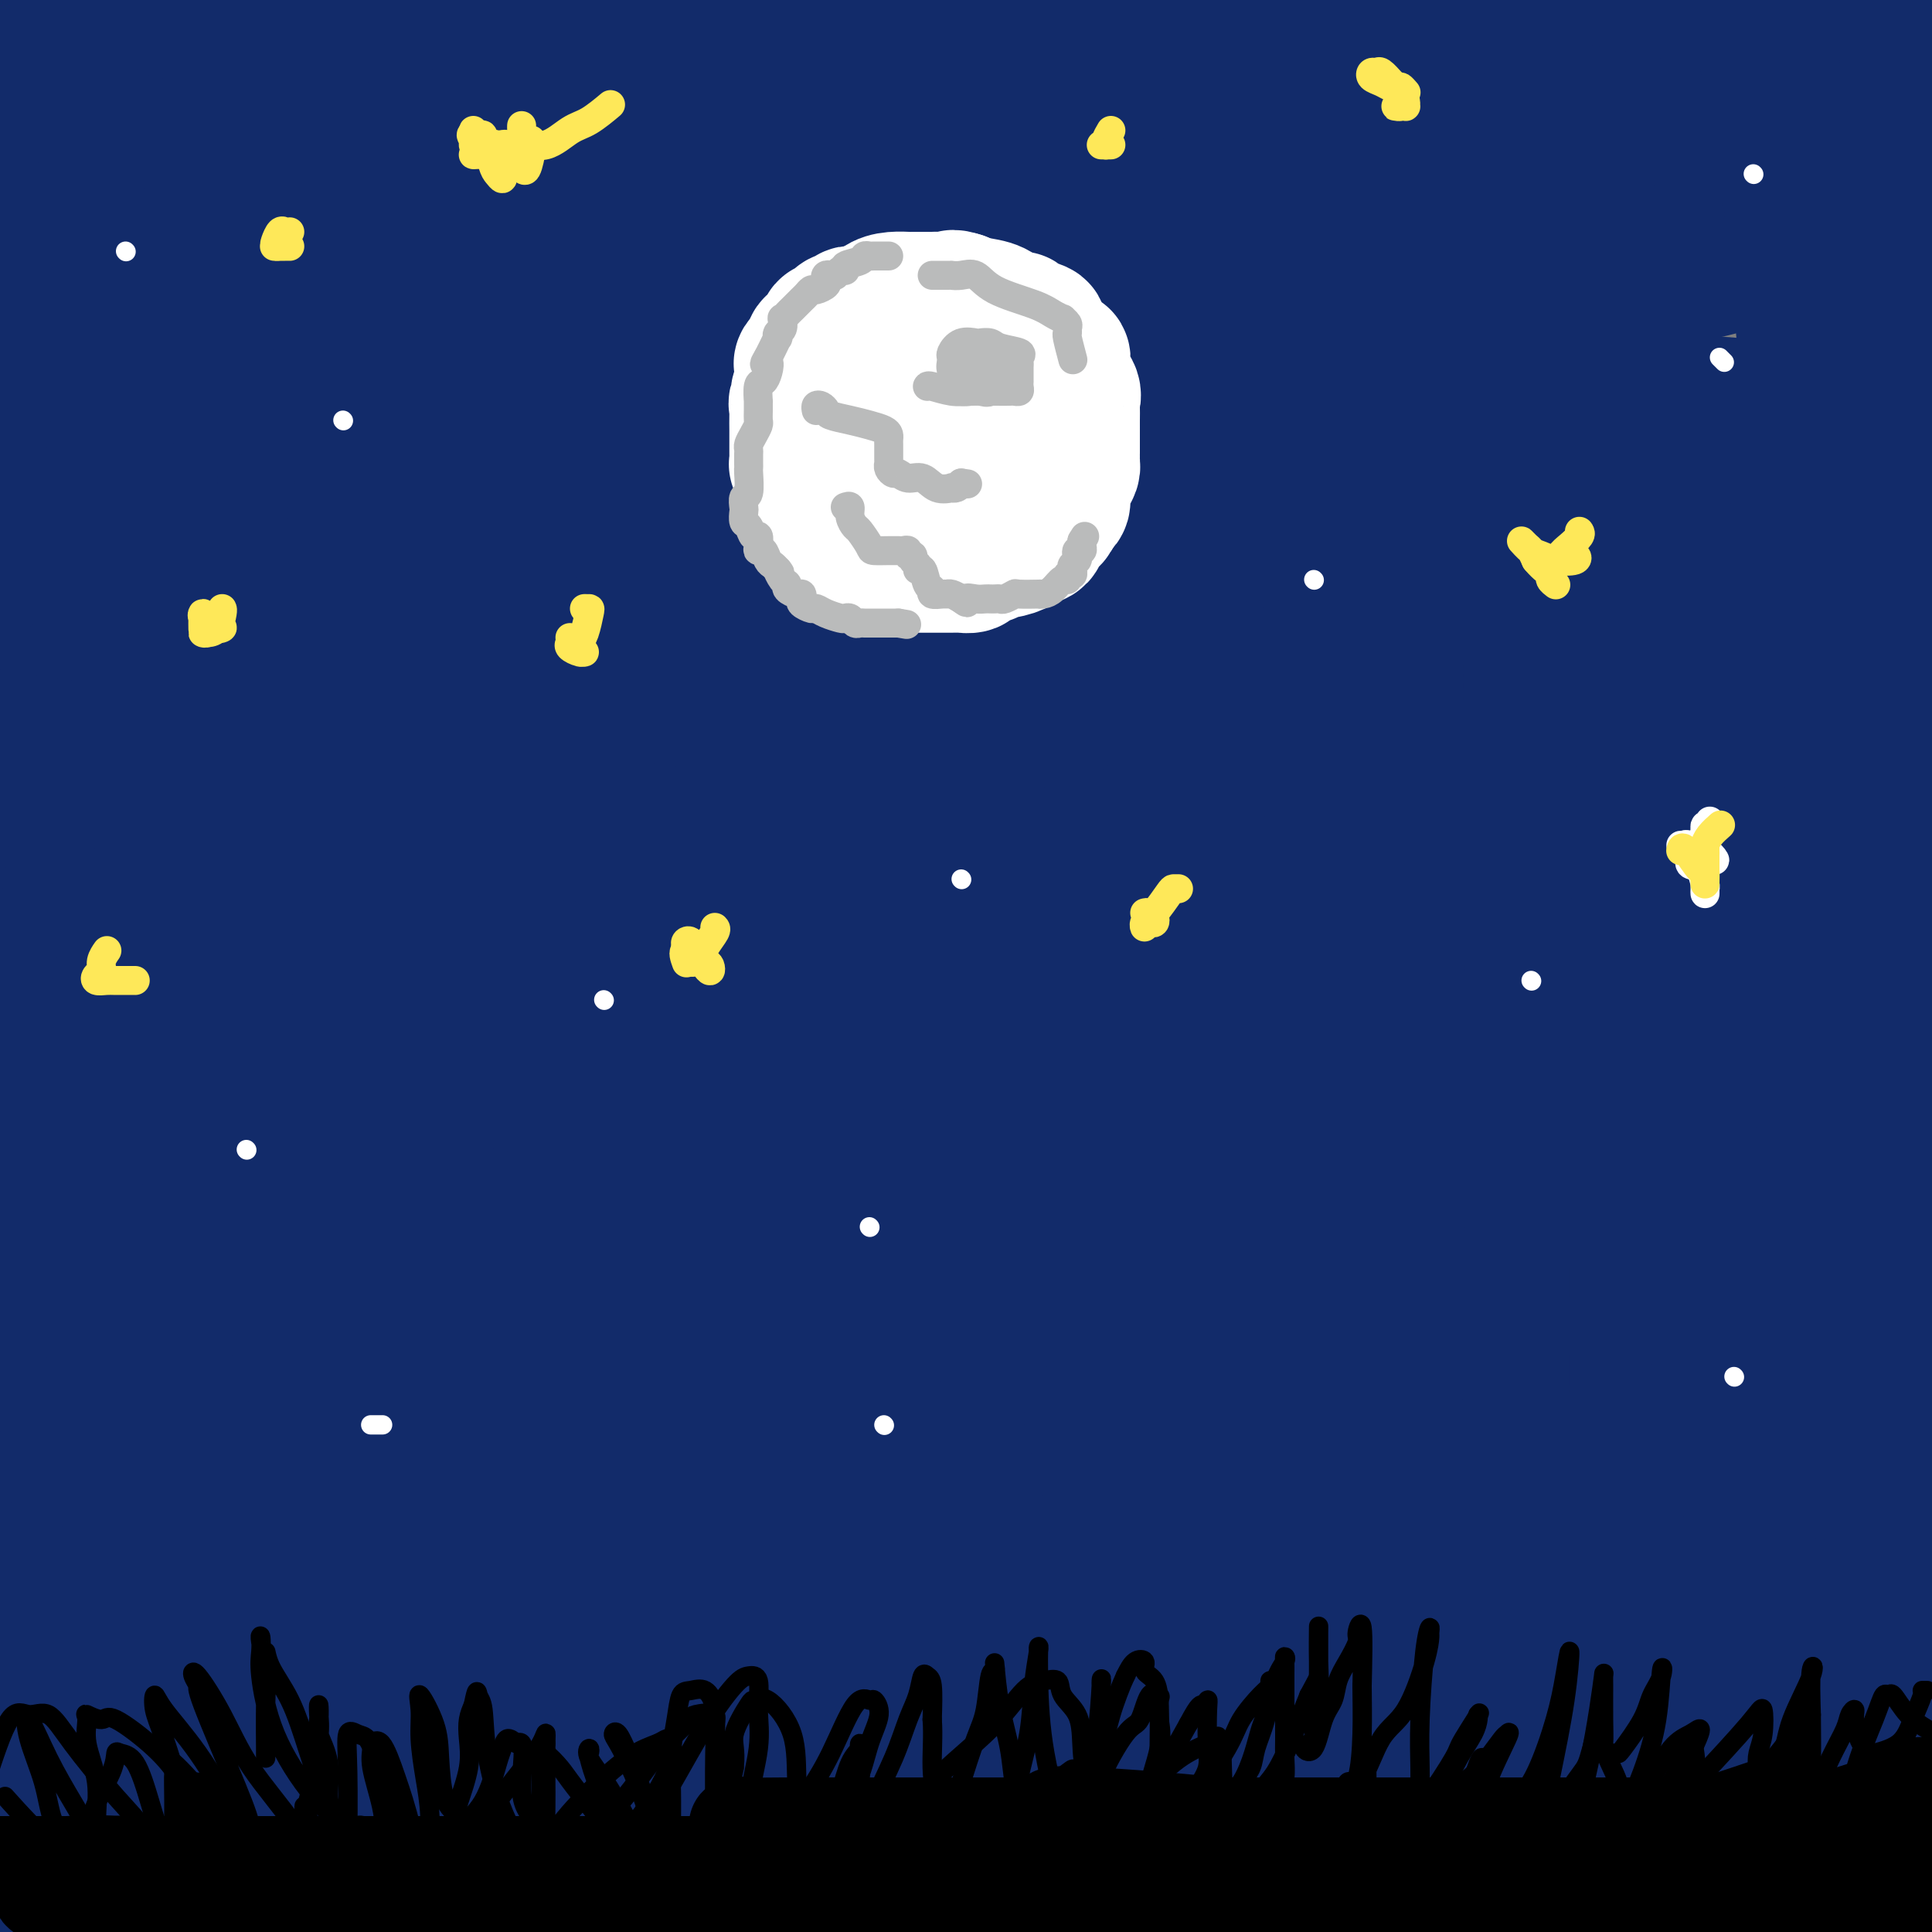 <svg viewBox='0 0 400 400' version='1.1' xmlns='http://www.w3.org/2000/svg' xmlns:xlink='http://www.w3.org/1999/xlink'><rect x="0" y="0" width="400" height="400" fill="#808080" stroke="none"/><g fill='none' stroke='rgb(18,43,106)' stroke-width='28' stroke-linecap='round' stroke-linejoin='round'><path d='M307,338c-4.809,0.435 -9.617,0.871 -26,1c-16.383,0.129 -44.340,-0.048 -71,0c-26.660,0.048 -52.024,0.321 -80,-2c-27.976,-2.321 -58.565,-7.234 -82,-11c-23.435,-3.766 -39.718,-6.383 -56,-9'/><path d='M12,316c-8.458,-0.730 -16.915,-1.461 0,0c16.915,1.461 59.204,5.113 99,10c39.796,4.887 77.099,11.008 130,19c52.901,7.992 121.400,17.855 156,24c34.600,6.145 35.300,8.573 36,11'/><path d='M326,391c3.327,-0.548 6.655,-1.095 0,0c-6.655,1.095 -23.292,3.833 -65,0c-41.708,-3.833 -108.488,-14.238 -158,-20c-49.512,-5.762 -81.756,-6.881 -114,-8'/><path d='M38,370c-13.178,-1.778 -26.356,-3.556 0,0c26.356,3.556 92.244,12.444 155,21c62.756,8.556 122.378,16.778 182,25'/><path d='M176,337c-21.467,0.378 -42.933,0.756 0,0c42.933,-0.756 150.267,-2.644 216,-2c65.733,0.644 89.867,3.822 114,7'/><path d='M388,365c13.661,0.000 27.321,0.000 0,0c-27.321,0.000 -95.625,0.000 -157,0c-61.375,0.000 -115.821,0.000 -154,0c-38.179,0.000 -60.089,0.000 -82,0'/><path d='M82,349c-4.101,0.143 -8.202,0.286 0,0c8.202,-0.286 28.708,-1.000 75,-2c46.292,-1.000 118.369,-2.286 169,1c50.631,3.286 79.815,11.143 109,19'/><path d='M374,394c12.101,-0.331 24.202,-0.663 0,0c-24.202,0.663 -84.707,2.320 -135,3c-50.293,0.680 -90.374,0.382 -126,0c-35.626,-0.382 -66.796,-0.847 -81,-1c-14.204,-0.153 -11.441,0.006 -11,-1c0.441,-1.006 -1.440,-3.176 16,-5c17.440,-1.824 54.200,-3.303 97,-4c42.800,-0.697 91.638,-0.611 140,0c48.362,0.611 96.246,1.746 124,4c27.754,2.254 35.377,5.627 43,9'/><path d='M77,393c4.798,1.069 9.596,2.137 0,0c-9.596,-2.137 -33.585,-7.481 -43,-10c-9.415,-2.519 -4.257,-2.213 2,-6c6.257,-3.787 13.612,-11.668 31,-19c17.388,-7.332 44.810,-14.114 67,-21c22.190,-6.886 39.147,-13.874 52,-21c12.853,-7.126 21.600,-14.390 25,-18c3.400,-3.610 1.452,-3.568 1,-4c-0.452,-0.432 0.592,-1.340 -6,-1c-6.592,0.340 -20.818,1.926 -38,8c-17.182,6.074 -37.318,16.635 -57,28c-19.682,11.365 -38.909,23.533 -56,36c-17.091,12.467 -32.045,25.234 -47,38'/><path d='M40,320c-3.868,9.068 -7.737,18.135 0,0c7.737,-18.135 27.079,-63.473 41,-101c13.921,-37.527 22.422,-67.244 30,-97c7.578,-29.756 14.232,-59.550 19,-81c4.768,-21.450 7.648,-34.557 9,-41c1.352,-6.443 1.176,-6.221 1,-6'/><path d='M138,4c-0.040,0.442 -0.079,0.884 0,0c0.079,-0.884 0.277,-3.094 -6,18c-6.277,21.094 -19.029,65.491 -28,95c-8.971,29.509 -14.162,44.130 -20,64c-5.838,19.870 -12.325,44.989 -16,61c-3.675,16.011 -4.538,22.914 -5,28c-0.462,5.086 -0.521,8.354 -1,6c-0.479,-2.354 -1.376,-10.332 2,-34c3.376,-23.668 11.024,-63.026 16,-102c4.976,-38.974 7.279,-77.564 8,-115c0.721,-37.436 -0.139,-73.718 -1,-110'/><path d='M79,27c0.012,-7.002 0.023,-14.003 0,0c-0.023,14.003 -0.081,49.012 0,78c0.081,28.988 0.300,51.955 0,70c-0.300,18.045 -1.118,31.168 -2,40c-0.882,8.832 -1.827,13.372 -2,13c-0.173,-0.372 0.426,-5.658 0,-17c-0.426,-11.342 -1.877,-28.741 -2,-41c-0.123,-12.259 1.082,-19.377 -1,-45c-2.082,-25.623 -7.452,-69.749 -14,-105c-6.548,-35.251 -14.274,-61.625 -22,-88'/><path d='M15,90c-0.500,8.750 -1.000,17.500 0,0c1.000,-17.500 3.500,-61.250 6,-105'/><path d='M27,16c-0.719,-7.550 -1.438,-15.099 0,0c1.438,15.099 5.033,52.848 8,85c2.967,32.152 5.305,58.708 8,86c2.695,27.292 5.748,55.320 8,74c2.252,18.680 3.703,28.014 5,34c1.297,5.986 2.439,8.625 4,8c1.561,-0.625 3.540,-4.516 4,-11c0.460,-6.484 -0.598,-15.563 1,-37c1.598,-21.437 5.853,-55.233 8,-95c2.147,-39.767 2.185,-85.505 0,-125c-2.185,-39.495 -6.592,-72.748 -11,-106'/><path d='M42,31c-0.177,-11.365 -0.354,-22.730 0,0c0.354,22.730 1.239,79.557 0,127c-1.239,47.443 -4.603,85.504 -9,121c-4.397,35.496 -9.828,68.427 -13,94c-3.172,25.573 -4.086,43.786 -5,62'/><path d='M24,331c-0.798,7.708 -1.595,15.417 0,0c1.595,-15.417 5.583,-53.958 1,-116c-4.583,-62.042 -17.738,-147.583 -25,-189c-7.262,-41.417 -8.631,-38.708 -10,-36'/><path d='M7,275c-0.813,7.103 -1.626,14.205 0,0c1.626,-14.205 5.689,-49.718 9,-79c3.311,-29.282 5.868,-52.332 7,-68c1.132,-15.668 0.839,-23.952 1,-27c0.161,-3.048 0.774,-0.858 1,0c0.226,0.858 0.063,0.385 0,18c-0.063,17.615 -0.028,53.320 0,84c0.028,30.680 0.049,56.337 0,82c-0.049,25.663 -0.167,51.332 0,71c0.167,19.668 0.619,33.334 1,42c0.381,8.666 0.690,12.333 1,16'/><path d='M28,363c0.002,6.299 0.003,12.598 0,0c-0.003,-12.598 -0.011,-44.093 0,-73c0.011,-28.907 0.041,-55.227 0,-86c-0.041,-30.773 -0.155,-65.999 -1,-86c-0.845,-20.001 -2.423,-24.775 -3,-26c-0.577,-1.225 -0.155,1.101 0,18c0.155,16.899 0.041,48.372 0,78c-0.041,29.628 -0.011,57.412 0,84c0.011,26.588 0.003,51.980 0,70c-0.003,18.020 -0.001,28.666 0,35c0.001,6.334 0.000,8.355 0,8c-0.000,-0.355 -0.001,-3.085 0,-7c0.001,-3.915 0.002,-9.013 0,-16c-0.002,-6.987 -0.008,-15.861 0,-34c0.008,-18.139 0.031,-45.542 0,-73c-0.031,-27.458 -0.114,-54.969 0,-77c0.114,-22.031 0.425,-38.580 0,-47c-0.425,-8.420 -1.586,-8.712 -2,-8c-0.414,0.712 -0.080,2.427 0,7c0.080,4.573 -0.094,12.005 0,19c0.094,6.995 0.458,13.552 0,26c-0.458,12.448 -1.736,30.787 -4,48c-2.264,17.213 -5.514,33.301 -7,41c-1.486,7.699 -1.210,7.008 -1,7c0.210,-0.008 0.352,0.666 0,-1c-0.352,-1.666 -1.197,-5.673 -2,-9c-0.803,-3.327 -1.562,-5.973 -2,-15c-0.438,-9.027 -0.554,-24.436 -2,-41c-1.446,-16.564 -4.223,-34.282 -7,-52'/><path d='M-1,295c-0.745,5.675 -1.489,11.350 0,0c1.489,-11.350 5.212,-39.724 9,-66c3.788,-26.276 7.642,-50.453 11,-75c3.358,-24.547 6.221,-49.465 8,-64c1.779,-14.535 2.474,-18.687 3,-21c0.526,-2.313 0.883,-2.789 1,-1c0.117,1.789 -0.005,5.841 0,23c0.005,17.159 0.138,47.425 0,77c-0.138,29.575 -0.547,58.458 0,86c0.547,27.542 2.049,53.744 6,72c3.951,18.256 10.349,28.566 19,38c8.651,9.434 19.554,17.994 36,22c16.446,4.006 38.434,3.460 67,-3c28.566,-6.460 63.711,-18.834 92,-32c28.289,-13.166 49.723,-27.124 71,-44c21.277,-16.876 42.399,-36.671 53,-52c10.601,-15.329 10.682,-26.192 15,-33c4.318,-6.808 12.872,-9.559 -5,-11c-17.872,-1.441 -62.169,-1.570 -105,3c-42.831,4.570 -84.195,13.840 -123,24c-38.805,10.160 -75.050,21.211 -97,29c-21.950,7.789 -29.604,12.316 -34,16c-4.396,3.684 -5.535,6.524 -2,12c3.535,5.476 11.743,13.586 37,21c25.257,7.414 67.562,14.131 110,20c42.438,5.869 85.008,10.892 120,14c34.992,3.108 62.405,4.303 74,5c11.595,0.697 7.372,0.897 7,1c-0.372,0.103 3.106,0.110 -5,0c-8.106,-0.110 -27.798,-0.337 -59,-4c-31.202,-3.663 -73.915,-10.761 -92,-14c-18.085,-3.239 -11.543,-2.620 -5,-2'/><path d='M211,336c-16.636,-2.880 -9.727,-2.081 5,-2c14.727,0.081 37.273,-0.555 69,-1c31.727,-0.445 72.636,-0.699 106,0c33.364,0.699 59.182,2.349 85,4'/><path d='M352,348c15.021,0.969 30.043,1.938 0,0c-30.043,-1.938 -105.150,-6.783 -165,-15c-59.850,-8.217 -104.443,-19.807 -124,-25c-19.557,-5.193 -14.077,-3.990 -19,-6c-4.923,-2.010 -20.248,-7.233 32,-10c52.248,-2.767 172.071,-3.076 254,-3c81.929,0.076 125.965,0.538 170,1'/><path d='M188,316c16.500,2.083 33.000,4.167 0,0c-33.000,-4.167 -115.500,-14.583 -198,-25'/><path d='M38,268c-19.711,0.200 -39.422,0.400 0,0c39.422,-0.400 137.978,-1.400 231,0c93.022,1.400 180.511,5.200 268,9'/><path d='M295,303c20.044,2.000 40.089,4.000 0,0c-40.089,-4.000 -140.311,-14.000 -205,-23c-64.689,-9.000 -93.844,-17.000 -123,-25'/><path d='M20,236c-13.875,0.851 -27.750,1.702 0,0c27.750,-1.702 97.125,-5.958 166,-8c68.875,-2.042 137.250,-1.869 183,0c45.750,1.869 68.875,5.435 92,9'/><path d='M315,246c14.777,1.237 29.554,2.474 0,0c-29.554,-2.474 -103.438,-8.661 -158,-15c-54.562,-6.339 -89.802,-12.832 -108,-17c-18.198,-4.168 -19.353,-6.013 -22,-8c-2.647,-1.987 -6.787,-4.117 14,-7c20.787,-2.883 66.500,-6.518 116,-8c49.500,-1.482 102.789,-0.811 145,0c42.211,0.811 73.346,1.762 87,3c13.654,1.238 9.828,2.763 4,5c-5.828,2.237 -13.658,5.187 -40,6c-26.342,0.813 -71.196,-0.512 -116,0c-44.804,0.512 -89.557,2.860 -126,0c-36.443,-2.860 -64.577,-10.928 -78,-14c-13.423,-3.072 -12.135,-1.149 0,-3c12.135,-1.851 35.119,-7.475 75,-10c39.881,-2.525 96.660,-1.949 150,-2c53.340,-0.051 103.240,-0.729 136,0c32.760,0.729 48.380,2.864 64,5'/><path d='M351,186c3.899,-0.295 7.797,-0.591 0,0c-7.797,0.591 -27.290,2.067 -60,0c-32.710,-2.067 -78.636,-7.679 -112,-12c-33.364,-4.321 -54.164,-7.353 -62,-9c-7.836,-1.647 -2.706,-1.909 -5,-3c-2.294,-1.091 -12.011,-3.012 17,-5c29.011,-1.988 96.751,-4.042 142,-5c45.249,-0.958 68.007,-0.819 82,0c13.993,0.819 19.220,2.319 22,4c2.780,1.681 3.113,3.542 -8,6c-11.113,2.458 -33.671,5.512 -64,7c-30.329,1.488 -68.429,1.410 -104,0c-35.571,-1.410 -68.614,-4.154 -88,-8c-19.386,-3.846 -25.114,-8.796 -30,-11c-4.886,-2.204 -8.928,-1.663 3,-5c11.928,-3.337 39.827,-10.552 75,-18c35.173,-7.448 77.621,-15.128 123,-18c45.379,-2.872 93.690,-0.936 142,1'/><path d='M303,134c13.362,0.046 26.724,0.092 0,0c-26.724,-0.092 -93.533,-0.323 -147,0c-53.467,0.323 -93.591,1.201 -118,0c-24.409,-1.201 -33.104,-4.479 -39,-6c-5.896,-1.521 -8.993,-1.284 7,-2c15.993,-0.716 51.075,-2.385 100,-3c48.925,-0.615 111.693,-0.176 165,0c53.307,0.176 97.154,0.088 141,0'/><path d='M337,140c13.130,0.914 26.260,1.828 0,0c-26.260,-1.828 -91.912,-6.398 -142,-12c-50.088,-5.602 -84.614,-12.235 -102,-16c-17.386,-3.765 -17.634,-4.661 -18,-7c-0.366,-2.339 -0.851,-6.122 23,-8c23.851,-1.878 72.037,-1.852 124,-3c51.963,-1.148 107.704,-3.471 148,-2c40.296,1.471 65.148,6.735 90,12'/><path d='M278,126c13.731,1.009 27.462,2.018 0,0c-27.462,-2.018 -96.119,-7.063 -140,-12c-43.881,-4.937 -62.988,-9.765 -71,-13c-8.012,-3.235 -4.931,-4.877 18,-8c22.931,-3.123 65.712,-7.725 116,-10c50.288,-2.275 108.082,-2.221 145,0c36.918,2.221 52.959,6.611 69,11'/><path d='M354,103c2.157,-0.061 4.313,-0.122 0,0c-4.313,0.122 -15.097,0.426 -34,-2c-18.903,-2.426 -45.925,-7.580 -59,-11c-13.075,-3.420 -12.204,-5.104 -13,-7c-0.796,-1.896 -3.260,-4.005 5,-9c8.260,-4.995 27.243,-12.877 48,-17c20.757,-4.123 43.288,-4.487 55,-5c11.712,-0.513 12.605,-1.174 10,0c-2.605,1.174 -8.707,4.184 -29,7c-20.293,2.816 -54.775,5.438 -85,7c-30.225,1.562 -56.191,2.065 -75,0c-18.809,-2.065 -30.460,-6.697 -37,-8c-6.540,-1.303 -7.970,0.723 0,-1c7.970,-1.723 25.338,-7.195 56,-10c30.662,-2.805 74.618,-2.944 116,-3c41.382,-0.056 80.191,-0.028 119,0'/><path d='M269,68c17.489,2.000 34.978,4.000 0,0c-34.978,-4.000 -122.422,-14.000 -180,-22c-57.578,-8.000 -85.289,-14.000 -113,-20'/><path d='M289,12c17.333,2.167 34.667,4.333 0,0c-34.667,-4.333 -121.333,-15.167 -208,-26'/><path d='M266,0c-6.899,-0.903 -13.799,-1.805 0,0c13.799,1.805 48.295,6.319 62,8c13.705,1.681 6.617,0.531 5,0c-1.617,-0.531 2.237,-0.441 -7,0c-9.237,0.441 -31.564,1.234 -54,0c-22.436,-1.234 -44.982,-4.495 -62,-7c-17.018,-2.505 -28.509,-4.252 -40,-6'/><path d='M261,35c18.667,0.667 37.333,1.333 0,0c-37.333,-1.333 -130.667,-4.667 -198,-10c-67.333,-5.333 -108.667,-12.667 -150,-20'/><path d='M73,3c-32.711,-0.600 -65.422,-1.200 0,0c65.422,1.200 228.978,4.200 324,10c95.022,5.800 121.511,14.400 148,23'/><path d='M384,43c15.060,2.238 30.119,4.476 0,0c-30.119,-4.476 -105.417,-15.667 -167,-24c-61.583,-8.333 -109.452,-13.810 -141,-19c-31.548,-5.190 -46.774,-10.095 -62,-15'/><path d='M230,0c-3.339,-1.041 -6.679,-2.082 0,0c6.679,2.082 23.375,7.285 30,10c6.625,2.715 3.179,2.940 -10,4c-13.179,1.060 -36.092,2.954 -62,2c-25.908,-0.954 -54.813,-4.756 -71,-8c-16.187,-3.244 -19.658,-5.931 -23,-7c-3.342,-1.069 -6.556,-0.521 1,-1c7.556,-0.479 25.881,-1.984 57,0c31.119,1.984 75.032,7.457 119,14c43.968,6.543 87.991,14.155 117,23c29.009,8.845 43.005,18.922 57,29'/><path d='M320,98c14.298,0.131 28.595,0.262 0,0c-28.595,-0.262 -100.083,-0.917 -159,-5c-58.917,-4.083 -105.262,-11.595 -133,-17c-27.738,-5.405 -36.869,-8.702 -46,-12'/><path d='M56,54c-12.089,0.173 -24.179,0.345 0,0c24.179,-0.345 84.625,-1.208 146,-2c61.375,-0.792 123.679,-1.512 172,1c48.321,2.512 82.661,8.256 117,14'/><path d='M397,83c11.741,-0.754 23.482,-1.509 0,0c-23.482,1.509 -82.188,5.280 -154,0c-71.812,-5.280 -156.731,-19.613 -193,-26c-36.269,-6.387 -23.887,-4.827 -22,-4c1.887,0.827 -6.721,0.923 6,0c12.721,-0.923 46.771,-2.864 95,1c48.229,3.864 110.637,13.533 163,22c52.363,8.467 94.682,15.734 137,23'/><path d='M382,129c11.578,-0.444 23.156,-0.889 0,0c-23.156,0.889 -81.044,3.111 -152,0c-70.956,-3.111 -154.978,-11.556 -239,-20'/><path d='M91,106c-15.244,0.222 -30.489,0.444 0,0c30.489,-0.444 106.711,-1.556 167,0c60.289,1.556 104.644,5.778 149,10'/><path d='M341,162c14.233,-0.444 28.466,-0.889 0,0c-28.466,0.889 -99.632,3.110 -161,3c-61.368,-0.110 -112.939,-2.552 -140,-8c-27.061,-5.448 -29.613,-13.902 -24,-17c5.613,-3.098 19.391,-0.841 57,0c37.609,0.841 99.049,0.265 152,0c52.951,-0.265 97.415,-0.219 130,0c32.585,0.219 53.293,0.609 74,1'/><path d='M213,149c5.262,-0.030 10.524,-0.060 0,0c-10.524,0.060 -36.833,0.208 -77,0c-40.167,-0.208 -94.190,-0.774 -126,-1c-31.810,-0.226 -41.405,-0.113 -51,0'/><path d='M8,154c-10.119,-1.506 -20.238,-3.012 0,0c20.238,3.012 70.833,10.542 141,20c70.167,9.458 159.905,20.845 207,28c47.095,7.155 51.548,10.077 56,13'/><path d='M391,217c8.985,-0.353 17.969,-0.706 0,0c-17.969,0.706 -62.892,2.470 -108,0c-45.108,-2.470 -90.403,-9.174 -126,-13c-35.597,-3.826 -61.497,-4.774 -73,-5c-11.503,-0.226 -8.609,0.269 -10,0c-1.391,-0.269 -7.067,-1.303 22,3c29.067,4.303 92.876,13.944 157,23c64.124,9.056 128.562,17.528 193,26'/><path d='M256,298c17.950,2.915 35.900,5.831 0,0c-35.900,-5.831 -125.649,-20.408 -170,-28c-44.351,-7.592 -43.304,-8.200 -48,-9c-4.696,-0.800 -15.135,-1.792 4,-3c19.135,-1.208 67.844,-2.633 128,-3c60.156,-0.367 131.759,0.324 192,5c60.241,4.676 109.121,13.338 158,22'/><path d='M293,302c6.600,1.031 13.201,2.062 0,0c-13.201,-2.062 -46.203,-7.215 -60,-9c-13.797,-1.785 -8.389,-0.200 -3,-1c5.389,-0.800 10.759,-3.985 35,-6c24.241,-2.015 67.355,-2.862 102,-3c34.645,-0.138 60.823,0.431 87,1'/><path d='M317,303c13.433,-0.141 26.865,-0.282 0,0c-26.865,0.282 -94.029,0.987 -142,-3c-47.971,-3.987 -76.749,-12.665 -95,-16c-18.251,-3.335 -25.974,-1.327 -7,-3c18.974,-1.673 64.647,-7.027 122,-9c57.353,-1.973 126.387,-0.564 193,0c66.613,0.564 130.807,0.282 195,0'/><path d='M311,171c10.344,3.498 20.687,6.997 0,0c-20.687,-6.997 -72.405,-24.488 -94,-33c-21.595,-8.512 -13.067,-8.044 -9,-11c4.067,-2.956 3.672,-9.334 20,-13c16.328,-3.666 49.379,-4.619 85,-5c35.621,-0.381 73.810,-0.191 112,0'/><path d='M396,75c-0.003,0.699 -0.006,1.397 0,0c0.006,-1.397 0.021,-4.891 0,-5c-0.021,-0.109 -0.079,3.167 0,5c0.079,1.833 0.294,2.224 0,18c-0.294,15.776 -1.098,46.937 -3,72c-1.902,25.063 -4.903,44.029 -7,57c-2.097,12.971 -3.289,19.946 -4,24c-0.711,4.054 -0.940,5.186 -1,5c-0.060,-0.186 0.047,-1.689 0,-7c-0.047,-5.311 -0.250,-14.429 0,-20c0.250,-5.571 0.954,-7.596 0,-32c-0.954,-24.404 -3.564,-71.186 -6,-104c-2.436,-32.814 -4.696,-51.661 -7,-67c-2.304,-15.339 -4.652,-27.169 -7,-39'/><path d='M366,13c-1.138,-6.775 -2.277,-13.550 0,0c2.277,13.550 7.969,47.425 12,72c4.031,24.575 6.401,39.848 8,53c1.599,13.152 2.429,24.181 3,31c0.571,6.819 0.885,9.426 1,13c0.115,3.574 0.031,8.114 0,1c-0.031,-7.114 -0.007,-25.881 0,-43c0.007,-17.119 -0.001,-32.588 0,-48c0.001,-15.412 0.010,-30.766 0,-40c-0.010,-9.234 -0.041,-12.347 0,-12c0.041,0.347 0.154,4.154 0,8c-0.154,3.846 -0.573,7.732 0,28c0.573,20.268 2.139,56.917 0,89c-2.139,32.083 -7.984,59.598 -13,80c-5.016,20.402 -9.202,33.691 -11,41c-1.798,7.309 -1.207,8.639 -1,8c0.207,-0.639 0.031,-3.246 0,-8c-0.031,-4.754 0.083,-11.653 0,-26c-0.083,-14.347 -0.361,-36.142 -6,-74c-5.639,-37.858 -16.637,-91.780 -24,-122c-7.363,-30.220 -11.091,-36.736 -13,-40c-1.909,-3.264 -2.000,-3.274 -2,-2c-0.000,1.274 0.089,3.832 0,23c-0.089,19.168 -0.357,54.946 2,93c2.357,38.054 7.338,78.383 10,114c2.662,35.617 3.006,66.522 3,90c-0.006,23.478 -0.362,39.530 0,47c0.362,7.470 1.444,6.357 2,6c0.556,-0.357 0.588,0.041 1,-5c0.412,-5.041 1.206,-15.520 2,-26'/><path d='M340,364c0.501,-4.497 0.254,-0.239 0,-31c-0.254,-30.761 -0.513,-96.540 -4,-140c-3.487,-43.460 -10.201,-64.602 -14,-76c-3.799,-11.398 -4.683,-13.051 -5,-16c-0.317,-2.949 -0.065,-7.194 0,1c0.065,8.194 -0.055,28.825 0,60c0.055,31.175 0.284,72.893 0,110c-0.284,37.107 -1.081,69.602 0,95c1.081,25.398 4.041,43.699 7,62'/><path d='M339,346c0.028,12.949 0.055,25.898 0,0c-0.055,-25.898 -0.193,-90.644 0,-127c0.193,-36.356 0.717,-44.323 1,-48c0.283,-3.677 0.326,-3.064 0,-5c-0.326,-1.936 -1.021,-6.422 1,5c2.021,11.422 6.758,38.752 9,66c2.242,27.248 1.988,54.413 4,79c2.012,24.587 6.289,46.596 9,63c2.711,16.404 3.855,27.202 5,38'/><path d='M380,353c-0.732,6.414 -1.464,12.828 0,0c1.464,-12.828 5.124,-44.899 8,-66c2.876,-21.101 4.967,-31.234 6,-36c1.033,-4.766 1.008,-4.166 1,-5c-0.008,-0.834 0.001,-3.102 0,2c-0.001,5.102 -0.010,17.574 0,36c0.010,18.426 0.041,42.807 0,64c-0.041,21.193 -0.155,39.198 0,51c0.155,11.802 0.577,17.401 1,23'/><path d='M398,397c-0.250,4.500 -0.500,9.000 0,0c0.500,-9.000 1.750,-31.500 3,-54'/><path d='M395,182c0.468,1.189 0.937,2.378 0,0c-0.937,-2.378 -3.279,-8.324 -4,-11c-0.721,-2.676 0.179,-2.082 0,-1c-0.179,1.082 -1.437,2.653 -2,14c-0.563,11.347 -0.432,32.469 0,53c0.432,20.531 1.163,40.471 0,57c-1.163,16.529 -4.222,29.648 -6,40c-1.778,10.352 -2.276,17.936 -3,22c-0.724,4.064 -1.675,4.609 -2,4c-0.325,-0.609 -0.025,-2.370 0,-4c0.025,-1.630 -0.225,-3.128 -1,-9c-0.775,-5.872 -2.074,-16.119 -3,-25c-0.926,-8.881 -1.480,-16.396 -3,-23c-1.520,-6.604 -4.006,-12.299 -5,-14c-0.994,-1.701 -0.494,0.590 0,0c0.494,-0.590 0.984,-4.062 -5,0c-5.984,4.062 -18.441,15.660 -30,26c-11.559,10.340 -22.221,19.424 -32,27c-9.779,7.576 -18.677,13.645 -24,18c-5.323,4.355 -7.072,6.997 -8,8c-0.928,1.003 -1.034,0.366 -1,0c0.034,-0.366 0.210,-0.461 0,0c-0.210,0.461 -0.805,1.479 2,0c2.805,-1.479 9.011,-5.455 12,-7c2.989,-1.545 2.761,-0.660 2,-1c-0.761,-0.340 -2.056,-1.905 -4,-3c-1.944,-1.095 -4.537,-1.719 -10,-2c-5.463,-0.281 -13.794,-0.220 -22,-1c-8.206,-0.780 -16.286,-2.402 -22,-3c-5.714,-0.598 -9.061,-0.171 -8,0c1.061,0.171 6.531,0.085 12,0'/><path d='M228,347c8.654,-0.067 24.289,-0.234 36,0c11.711,0.234 19.499,0.871 41,0c21.501,-0.871 56.715,-3.249 83,-5c26.285,-1.751 43.643,-2.876 61,-4'/><path d='M394,336c10.029,0.099 20.058,0.198 0,0c-20.058,-0.198 -70.202,-0.692 -119,-5c-48.798,-4.308 -96.248,-12.428 -139,-18c-42.752,-5.572 -80.805,-8.595 -101,-10c-20.195,-1.405 -22.532,-1.190 -22,-1c0.532,0.190 3.932,0.356 10,1c6.068,0.644 14.802,1.767 39,5c24.198,3.233 63.858,8.575 101,14c37.142,5.425 71.764,10.932 100,15c28.236,4.068 50.086,6.697 60,8c9.914,1.303 7.891,1.280 4,1c-3.891,-0.280 -9.649,-0.819 -26,-3c-16.351,-2.181 -43.295,-6.006 -69,-10c-25.705,-3.994 -50.171,-8.159 -71,-11c-20.829,-2.841 -38.020,-4.360 -51,-5c-12.980,-0.640 -21.747,-0.401 -26,0c-4.253,0.401 -3.991,0.963 -6,1c-2.009,0.037 -6.287,-0.453 0,1c6.287,1.453 23.141,4.847 48,6c24.859,1.153 57.723,0.063 95,0c37.277,-0.063 78.968,0.900 109,3c30.032,2.100 48.406,5.336 62,6c13.594,0.664 22.407,-1.245 2,1c-20.407,2.245 -70.033,8.643 -124,11c-53.967,2.357 -112.276,0.673 -171,0c-58.724,-0.673 -117.862,-0.337 -177,0'/><path d='M73,357c-11.790,-1.674 -23.580,-3.347 0,0c23.580,3.347 82.531,11.716 113,17c30.469,5.284 32.457,7.485 34,9c1.543,1.515 2.640,2.344 -9,3c-11.640,0.656 -36.019,1.138 -66,1c-29.981,-0.138 -65.566,-0.897 -104,-5c-38.434,-4.103 -79.717,-11.552 -121,-19'/><path d='M15,360c-4.263,0.000 -8.526,0.000 0,0c8.526,0.000 29.842,0.000 38,0c8.158,0.000 3.158,0.000 2,0c-1.158,0.000 1.526,0.000 -10,0c-11.526,0.000 -37.263,0.000 -63,0'/><path d='M5,365c-8.519,-1.072 -17.039,-2.144 0,0c17.039,2.144 59.636,7.504 94,10c34.364,2.496 60.495,2.127 80,2c19.505,-0.127 32.383,-0.014 41,-7c8.617,-6.986 12.974,-21.073 13,-36c0.026,-14.927 -4.278,-30.693 -6,-37c-1.722,-6.307 -0.861,-3.153 0,0'/></g>
<g fill='none' stroke='rgb(255,255,255)' stroke-width='28' stroke-linecap='round' stroke-linejoin='round'><path d='M187,66c-0.332,-0.423 -0.664,-0.845 -1,-1c-0.336,-0.155 -0.675,-0.041 -1,0c-0.325,0.041 -0.636,0.011 -1,0c-0.364,-0.011 -0.780,-0.003 -1,0c-0.220,0.003 -0.244,-0.000 -1,0c-0.756,0.000 -2.244,0.004 -3,0c-0.756,-0.004 -0.780,-0.016 -1,0c-0.220,0.016 -0.636,0.060 -1,0c-0.364,-0.060 -0.675,-0.222 -1,0c-0.325,0.222 -0.665,0.829 -1,1c-0.335,0.171 -0.664,-0.094 -1,0c-0.336,0.094 -0.679,0.546 -1,1c-0.321,0.454 -0.620,0.909 -1,1c-0.380,0.091 -0.840,-0.183 -1,0c-0.160,0.183 -0.019,0.821 0,1c0.019,0.179 -0.085,-0.102 0,0c0.085,0.102 0.358,0.588 0,1c-0.358,0.412 -1.349,0.751 -2,1c-0.651,0.249 -0.963,0.410 -1,1c-0.037,0.590 0.200,1.611 0,2c-0.200,0.389 -0.838,0.146 -1,0c-0.162,-0.146 0.153,-0.195 0,0c-0.153,0.195 -0.773,0.632 -1,1c-0.227,0.368 -0.061,0.666 0,1c0.061,0.334 0.016,0.705 0,1c-0.016,0.295 -0.005,0.513 0,1c0.005,0.487 0.002,1.244 0,2'/><path d='M166,80c-1.486,2.436 -0.202,1.026 0,1c0.202,-0.026 -0.678,1.330 -1,2c-0.322,0.670 -0.086,0.653 0,1c0.086,0.347 0.023,1.059 0,2c-0.023,0.941 -0.006,2.112 0,3c0.006,0.888 0.002,1.495 0,2c-0.002,0.505 -0.001,0.909 0,1c0.001,0.091 0.000,-0.129 0,0c-0.000,0.129 -0.001,0.609 0,1c0.001,0.391 0.004,0.692 0,1c-0.004,0.308 -0.015,0.622 0,1c0.015,0.378 0.057,0.821 0,1c-0.057,0.179 -0.211,0.093 0,0c0.211,-0.093 0.788,-0.193 1,0c0.212,0.193 0.060,0.681 0,1c-0.060,0.319 -0.026,0.470 0,1c0.026,0.530 0.044,1.438 0,2c-0.044,0.562 -0.152,0.777 0,1c0.152,0.223 0.563,0.455 1,1c0.437,0.545 0.901,1.403 1,2c0.099,0.597 -0.167,0.935 0,1c0.167,0.065 0.766,-0.141 1,0c0.234,0.141 0.102,0.631 0,1c-0.102,0.369 -0.173,0.619 0,1c0.173,0.381 0.590,0.893 1,1c0.410,0.107 0.813,-0.193 1,0c0.187,0.193 0.158,0.878 0,1c-0.158,0.122 -0.444,-0.318 0,0c0.444,0.318 1.620,1.393 2,2c0.380,0.607 -0.034,0.745 0,1c0.034,0.255 0.517,0.628 1,1'/><path d='M174,113c1.491,1.797 1.219,0.288 1,0c-0.219,-0.288 -0.385,0.644 0,1c0.385,0.356 1.323,0.134 2,0c0.677,-0.134 1.095,-0.181 2,0c0.905,0.181 2.297,0.588 3,1c0.703,0.412 0.717,0.828 1,1c0.283,0.172 0.836,0.099 1,0c0.164,-0.099 -0.062,-0.223 0,0c0.062,0.223 0.411,0.792 1,1c0.589,0.208 1.420,0.056 2,0c0.580,-0.056 0.911,-0.015 2,0c1.089,0.015 2.936,0.004 4,0c1.064,-0.004 1.345,-0.001 2,0c0.655,0.001 1.685,0.001 2,0c0.315,-0.001 -0.087,-0.003 0,0c0.087,0.003 0.661,0.012 1,0c0.339,-0.012 0.444,-0.046 1,0c0.556,0.046 1.565,0.171 2,0c0.435,-0.171 0.296,-0.637 1,-1c0.704,-0.363 2.252,-0.622 3,-1c0.748,-0.378 0.695,-0.873 1,-1c0.305,-0.127 0.967,0.116 2,0c1.033,-0.116 2.438,-0.591 3,-1c0.562,-0.409 0.283,-0.754 1,-1c0.717,-0.246 2.430,-0.395 3,-1c0.570,-0.605 -0.005,-1.668 0,-2c0.005,-0.332 0.589,0.066 1,0c0.411,-0.066 0.649,-0.595 1,-1c0.351,-0.405 0.815,-0.687 1,-1c0.185,-0.313 0.093,-0.656 0,-1'/><path d='M218,106c0.627,-0.961 0.694,-0.863 1,-1c0.306,-0.137 0.853,-0.509 1,-1c0.147,-0.491 -0.104,-1.102 0,-2c0.104,-0.898 0.564,-2.085 1,-3c0.436,-0.915 0.849,-1.559 1,-2c0.151,-0.441 0.040,-0.681 0,-1c-0.040,-0.319 -0.011,-0.719 0,-1c0.011,-0.281 0.003,-0.444 0,-1c-0.003,-0.556 -0.001,-1.505 0,-2c0.001,-0.495 -0.000,-0.538 0,-1c0.000,-0.462 0.002,-1.345 0,-2c-0.002,-0.655 -0.008,-1.082 0,-2c0.008,-0.918 0.030,-2.325 0,-3c-0.030,-0.675 -0.113,-0.617 0,-1c0.113,-0.383 0.424,-1.206 0,-2c-0.424,-0.794 -1.581,-1.557 -2,-2c-0.419,-0.443 -0.100,-0.564 0,-1c0.100,-0.436 -0.018,-1.186 0,-2c0.018,-0.814 0.173,-1.692 0,-2c-0.173,-0.308 -0.674,-0.047 -1,0c-0.326,0.047 -0.477,-0.120 -1,-1c-0.523,-0.880 -1.419,-2.473 -2,-3c-0.581,-0.527 -0.848,0.012 -1,0c-0.152,-0.012 -0.190,-0.576 0,-1c0.190,-0.424 0.607,-0.709 0,-1c-0.607,-0.291 -2.238,-0.589 -3,-1c-0.762,-0.411 -0.654,-0.936 -1,-1c-0.346,-0.064 -1.144,0.333 -2,0c-0.856,-0.333 -1.769,-1.397 -3,-2c-1.231,-0.603 -2.780,-0.744 -4,-1c-1.220,-0.256 -2.110,-0.628 -3,-1'/><path d='M199,62c-2.376,-0.773 -1.814,-0.207 -2,0c-0.186,0.207 -1.118,0.055 -2,0c-0.882,-0.055 -1.712,-0.015 -2,0c-0.288,0.015 -0.033,0.003 0,0c0.033,-0.003 -0.155,0.001 -1,0c-0.845,-0.001 -2.348,-0.007 -3,0c-0.652,0.007 -0.454,0.027 -1,0c-0.546,-0.027 -1.838,-0.101 -3,0c-1.162,0.101 -2.196,0.376 -3,1c-0.804,0.624 -1.378,1.597 -2,2c-0.622,0.403 -1.291,0.236 -2,1c-0.709,0.764 -1.458,2.460 -2,4c-0.542,1.540 -0.877,2.924 -1,4c-0.123,1.076 -0.033,1.845 0,3c0.033,1.155 0.009,2.698 0,4c-0.009,1.302 -0.004,2.363 0,4c0.004,1.637 0.008,3.850 0,5c-0.008,1.150 -0.029,1.236 0,2c0.029,0.764 0.107,2.204 0,3c-0.107,0.796 -0.399,0.946 0,1c0.399,0.054 1.490,0.013 2,0c0.510,-0.013 0.439,0.004 1,0c0.561,-0.004 1.754,-0.029 2,0c0.246,0.029 -0.457,0.111 0,0c0.457,-0.111 2.073,-0.414 3,-1c0.927,-0.586 1.166,-1.456 2,-2c0.834,-0.544 2.262,-0.762 3,-1c0.738,-0.238 0.785,-0.497 1,-1c0.215,-0.503 0.596,-1.251 1,-2c0.404,-0.749 0.830,-1.500 1,-2c0.170,-0.500 0.085,-0.750 0,-1'/><path d='M191,86c1.464,-1.841 1.123,-1.943 1,-3c-0.123,-1.057 -0.028,-3.071 0,-4c0.028,-0.929 -0.009,-0.775 0,-1c0.009,-0.225 0.065,-0.830 0,-1c-0.065,-0.170 -0.252,0.096 -1,0c-0.748,-0.096 -2.059,-0.555 -3,0c-0.941,0.555 -1.514,2.124 -2,4c-0.486,1.876 -0.887,4.060 -1,6c-0.113,1.940 0.062,3.637 0,5c-0.062,1.363 -0.361,2.392 0,4c0.361,1.608 1.381,3.796 2,5c0.619,1.204 0.835,1.425 2,2c1.165,0.575 3.279,1.503 4,2c0.721,0.497 0.051,0.563 1,0c0.949,-0.563 3.518,-1.755 5,-3c1.482,-1.245 1.876,-2.543 2,-4c0.124,-1.457 -0.022,-3.072 0,-4c0.022,-0.928 0.212,-1.170 0,-2c-0.212,-0.830 -0.828,-2.250 -1,-3c-0.172,-0.750 0.098,-0.830 0,-1c-0.098,-0.170 -0.565,-0.430 -1,0c-0.435,0.430 -0.839,1.552 -1,2c-0.161,0.448 -0.081,0.224 0,0'/></g>
<g fill='none' stroke='rgb(186,187,187)' stroke-width='6' stroke-linecap='round' stroke-linejoin='round'><path d='M183,53c0.481,-0.000 0.963,-0.001 1,0c0.037,0.001 -0.369,0.003 -1,0c-0.631,-0.003 -1.487,-0.012 -2,0c-0.513,0.012 -0.683,0.046 -1,0c-0.317,-0.046 -0.782,-0.171 -1,0c-0.218,0.171 -0.191,0.638 -1,1c-0.809,0.362 -2.454,0.619 -3,1c-0.546,0.381 0.008,0.886 0,1c-0.008,0.114 -0.577,-0.163 -1,0c-0.423,0.163 -0.700,0.764 -1,1c-0.300,0.236 -0.623,0.106 -1,0c-0.377,-0.106 -0.808,-0.187 -1,0c-0.192,0.187 -0.145,0.641 0,1c0.145,0.359 0.390,0.621 0,1c-0.390,0.379 -1.414,0.875 -2,1c-0.586,0.125 -0.734,-0.121 -1,0c-0.266,0.121 -0.648,0.609 -1,1c-0.352,0.391 -0.672,0.683 -1,1c-0.328,0.317 -0.662,0.657 -1,1c-0.338,0.343 -0.678,0.687 -1,1c-0.322,0.313 -0.626,0.594 -1,1c-0.374,0.406 -0.818,0.936 -1,1c-0.182,0.064 -0.100,-0.338 0,0c0.100,0.338 0.220,1.417 0,2c-0.220,0.583 -0.780,0.670 -1,1c-0.220,0.330 -0.100,0.903 0,1c0.100,0.097 0.181,-0.282 0,0c-0.181,0.282 -0.623,1.223 -1,2c-0.377,0.777 -0.688,1.388 -1,2'/><path d='M159,74c-1.404,2.303 -0.415,1.060 0,1c0.415,-0.060 0.255,1.065 0,2c-0.255,0.935 -0.604,1.682 -1,2c-0.396,0.318 -0.838,0.208 -1,1c-0.162,0.792 -0.043,2.488 0,3c0.043,0.512 0.009,-0.158 0,0c-0.009,0.158 0.008,1.145 0,2c-0.008,0.855 -0.041,1.577 0,2c0.041,0.423 0.154,0.546 0,1c-0.154,0.454 -0.577,1.238 -1,2c-0.423,0.762 -0.845,1.500 -1,2c-0.155,0.500 -0.042,0.761 0,1c0.042,0.239 0.012,0.457 0,1c-0.012,0.543 -0.007,1.412 0,2c0.007,0.588 0.016,0.897 0,1c-0.016,0.103 -0.057,0.001 0,1c0.057,0.999 0.211,3.098 0,4c-0.211,0.902 -0.785,0.608 -1,1c-0.215,0.392 -0.069,1.472 0,2c0.069,0.528 0.061,0.504 0,1c-0.061,0.496 -0.174,1.512 0,2c0.174,0.488 0.634,0.446 1,1c0.366,0.554 0.637,1.702 1,2c0.363,0.298 0.818,-0.253 1,0c0.182,0.253 0.090,1.311 0,2c-0.090,0.689 -0.179,1.011 0,1c0.179,-0.011 0.625,-0.353 1,0c0.375,0.353 0.678,1.403 1,2c0.322,0.597 0.663,0.742 1,1c0.337,0.258 0.668,0.629 1,1'/><path d='M161,118c1.041,1.439 0.142,0.036 0,0c-0.142,-0.036 0.473,1.296 1,2c0.527,0.704 0.965,0.780 1,1c0.035,0.220 -0.332,0.583 0,1c0.332,0.417 1.364,0.886 2,1c0.636,0.114 0.877,-0.128 1,0c0.123,0.128 0.129,0.626 0,1c-0.129,0.374 -0.392,0.626 0,1c0.392,0.374 1.439,0.871 2,1c0.561,0.129 0.637,-0.110 1,0c0.363,0.110 1.014,0.569 2,1c0.986,0.431 2.306,0.833 3,1c0.694,0.167 0.763,0.097 1,0c0.237,-0.097 0.641,-0.222 1,0c0.359,0.222 0.674,0.792 1,1c0.326,0.208 0.665,0.056 1,0c0.335,-0.056 0.667,-0.015 1,0c0.333,0.015 0.668,0.004 1,0c0.332,-0.004 0.663,-0.001 1,0c0.337,0.001 0.682,0.000 1,0c0.318,-0.000 0.610,-0.000 1,0c0.390,0.000 0.878,0.000 1,0c0.122,-0.000 -0.121,-0.000 0,0c0.121,0.000 0.606,0.000 1,0c0.394,-0.000 0.697,-0.000 1,0'/><path d='M186,129c3.000,0.500 1.500,0.250 0,0'/><path d='M175,105c0.449,-0.168 0.898,-0.336 1,0c0.102,0.336 -0.144,1.176 0,2c0.144,0.824 0.676,1.632 1,2c0.324,0.368 0.440,0.295 1,1c0.560,0.705 1.565,2.189 2,3c0.435,0.811 0.301,0.950 1,1c0.699,0.050 2.230,0.012 3,0c0.770,-0.012 0.780,0.001 1,0c0.220,-0.001 0.652,-0.015 1,0c0.348,0.015 0.614,0.060 1,0c0.386,-0.060 0.892,-0.224 1,0c0.108,0.224 -0.182,0.835 0,1c0.182,0.165 0.836,-0.116 1,0c0.164,0.116 -0.164,0.630 0,1c0.164,0.370 0.819,0.595 1,1c0.181,0.405 -0.111,0.988 0,1c0.111,0.012 0.625,-0.547 1,0c0.375,0.547 0.611,2.199 1,3c0.389,0.801 0.929,0.750 1,1c0.071,0.250 -0.329,0.802 0,1c0.329,0.198 1.387,0.043 2,0c0.613,-0.043 0.780,0.027 1,0c0.220,-0.027 0.491,-0.151 1,0c0.509,0.151 1.254,0.575 2,1'/><path d='M199,124c1.991,1.547 0.967,0.415 1,0c0.033,-0.415 1.122,-0.111 2,0c0.878,0.111 1.543,0.031 2,0c0.457,-0.031 0.704,-0.012 1,0c0.296,0.012 0.639,0.017 1,0c0.361,-0.017 0.739,-0.057 1,0c0.261,0.057 0.405,0.211 1,0c0.595,-0.211 1.640,-0.788 2,-1c0.360,-0.212 0.036,-0.058 1,0c0.964,0.058 3.217,0.022 4,0c0.783,-0.022 0.095,-0.029 0,0c-0.095,0.029 0.404,0.095 1,0c0.596,-0.095 1.288,-0.350 2,-1c0.712,-0.650 1.445,-1.694 2,-2c0.555,-0.306 0.932,0.125 1,0c0.068,-0.125 -0.174,-0.807 0,-1c0.174,-0.193 0.765,0.103 1,0c0.235,-0.103 0.115,-0.606 0,-1c-0.115,-0.394 -0.223,-0.679 0,-1c0.223,-0.321 0.778,-0.677 1,-1c0.222,-0.323 0.112,-0.611 0,-1c-0.112,-0.389 -0.226,-0.877 0,-1c0.226,-0.123 0.792,0.121 1,0c0.208,-0.121 0.060,-0.606 0,-1c-0.060,-0.394 -0.030,-0.697 0,-1'/><path d='M224,112c1.000,-1.667 0.500,-0.833 0,0'/><path d='M192,80c0.056,-0.113 0.113,-0.226 1,0c0.887,0.226 2.605,0.793 4,1c1.395,0.207 2.469,0.056 4,0c1.531,-0.056 3.521,-0.018 5,0c1.479,0.018 2.449,0.015 3,0c0.551,-0.015 0.684,-0.042 1,0c0.316,0.042 0.817,0.153 1,0c0.183,-0.153 0.049,-0.570 0,-1c-0.049,-0.430 -0.013,-0.875 0,-1c0.013,-0.125 0.002,0.069 0,0c-0.002,-0.069 0.003,-0.400 0,-1c-0.003,-0.600 -0.014,-1.470 0,-2c0.014,-0.530 0.055,-0.720 0,-1c-0.055,-0.280 -0.204,-0.650 0,-1c0.204,-0.350 0.761,-0.682 0,-1c-0.761,-0.318 -2.840,-0.623 -4,-1c-1.160,-0.377 -1.400,-0.826 -2,-1c-0.600,-0.174 -1.558,-0.072 -2,0c-0.442,0.072 -0.367,0.113 -1,0c-0.633,-0.113 -1.974,-0.381 -3,0c-1.026,0.381 -1.738,1.410 -2,2c-0.262,0.590 -0.075,0.740 0,1c0.075,0.260 0.037,0.630 0,1'/><path d='M197,75c-0.308,0.947 -0.076,1.315 0,2c0.076,0.685 -0.002,1.686 0,2c0.002,0.314 0.083,-0.060 0,0c-0.083,0.060 -0.331,0.554 0,1c0.331,0.446 1.241,0.844 2,1c0.759,0.156 1.366,0.072 2,0c0.634,-0.072 1.294,-0.130 2,0c0.706,0.130 1.457,0.449 2,0c0.543,-0.449 0.878,-1.665 1,-2c0.122,-0.335 0.030,0.211 0,0c-0.030,-0.211 0.003,-1.181 0,-2c-0.003,-0.819 -0.042,-1.488 0,-2c0.042,-0.512 0.165,-0.866 0,-1c-0.165,-0.134 -0.619,-0.048 -1,0c-0.381,0.048 -0.691,0.058 -1,0c-0.309,-0.058 -0.619,-0.184 -1,0c-0.381,0.184 -0.834,0.676 -1,1c-0.166,0.324 -0.047,0.479 0,1c0.047,0.521 0.020,1.408 0,2c-0.020,0.592 -0.034,0.889 0,1c0.034,0.111 0.114,0.037 0,0c-0.114,-0.037 -0.423,-0.037 0,0c0.423,0.037 1.580,0.112 2,0c0.420,-0.112 0.105,-0.409 0,-1c-0.105,-0.591 0.001,-1.476 0,-2c-0.001,-0.524 -0.108,-0.687 0,-1c0.108,-0.313 0.431,-0.775 0,-1c-0.431,-0.225 -1.616,-0.215 -2,0c-0.384,0.215 0.033,0.633 0,1c-0.033,0.367 -0.517,0.684 -1,1'/><path d='M201,76c-1.000,0.548 -1.000,1.417 -1,2c0.000,0.583 0.000,0.881 0,1c0.000,0.119 0.000,0.060 0,0'/><path d='M169,85c-0.084,-0.399 -0.168,-0.797 0,-1c0.168,-0.203 0.590,-0.209 1,0c0.410,0.209 0.810,0.633 1,1c0.190,0.367 0.170,0.676 1,1c0.830,0.324 2.510,0.664 4,1c1.490,0.336 2.792,0.667 4,1c1.208,0.333 2.324,0.666 3,1c0.676,0.334 0.913,0.667 1,1c0.087,0.333 0.023,0.666 0,1c-0.023,0.334 -0.006,0.668 0,1c0.006,0.332 0.002,0.663 0,1c-0.002,0.337 -0.001,0.682 0,1c0.001,0.318 0.003,0.611 0,1c-0.003,0.389 -0.013,0.874 0,1c0.013,0.126 0.047,-0.105 0,0c-0.047,0.105 -0.175,0.548 0,1c0.175,0.452 0.654,0.913 1,1c0.346,0.087 0.559,-0.201 1,0c0.441,0.201 1.108,0.891 2,1c0.892,0.109 2.007,-0.362 3,0c0.993,0.362 1.863,1.558 3,2c1.137,0.442 2.542,0.129 3,0c0.458,-0.129 -0.031,-0.073 0,0c0.031,0.073 0.580,0.164 1,0c0.420,-0.164 0.710,-0.582 1,-1'/><path d='M199,100c2.333,0.333 1.167,0.167 0,0'/><path d='M193,57c0.765,0.000 1.531,0.001 2,0c0.469,-0.001 0.643,-0.003 1,0c0.357,0.003 0.899,0.009 1,0c0.101,-0.009 -0.237,-0.035 0,0c0.237,0.035 1.050,0.131 2,0c0.950,-0.131 2.038,-0.490 3,0c0.962,0.490 1.798,1.829 4,3c2.202,1.171 5.771,2.173 8,3c2.229,0.827 3.119,1.478 4,2c0.881,0.522 1.753,0.914 2,1c0.247,0.086 -0.131,-0.135 0,0c0.131,0.135 0.771,0.625 1,1c0.229,0.375 0.048,0.634 0,1c-0.048,0.366 0.039,0.840 0,1c-0.039,0.160 -0.203,0.004 0,1c0.203,0.996 0.772,3.142 1,4c0.228,0.858 0.114,0.429 0,0'/></g>
<g fill='none' stroke='rgb(255,255,255)' stroke-width='6' stroke-linecap='round' stroke-linejoin='round'><path d='M354,170c0.127,0.471 0.255,0.942 0,1c-0.255,0.058 -0.891,-0.297 -1,0c-0.109,0.297 0.309,1.246 0,2c-0.309,0.754 -1.345,1.313 -2,2c-0.655,0.687 -0.930,1.500 -1,2c-0.070,0.500 0.063,0.686 0,1c-0.063,0.314 -0.323,0.757 0,1c0.323,0.243 1.230,0.286 2,0c0.770,-0.286 1.403,-0.900 2,-1c0.597,-0.100 1.157,0.313 1,0c-0.157,-0.313 -1.032,-1.352 -2,-2c-0.968,-0.648 -2.030,-0.905 -3,-1c-0.970,-0.095 -1.849,-0.027 -2,0c-0.151,0.027 0.424,0.014 1,0'/><path d='M349,175c-0.309,-0.416 1.420,0.045 2,1c0.580,0.955 0.012,2.404 0,3c-0.012,0.596 0.533,0.341 1,1c0.467,0.659 0.857,2.234 1,3c0.143,0.766 0.038,0.722 0,1c-0.038,0.278 -0.010,0.878 0,1c0.010,0.122 0.003,-0.233 0,-1c-0.003,-0.767 -0.001,-1.947 0,-3c0.001,-1.053 0.000,-1.981 0,-3c-0.000,-1.019 -0.000,-2.129 0,-3c0.000,-0.871 0.000,-1.504 0,-2c-0.000,-0.496 -0.000,-0.856 0,-1c0.000,-0.144 0.000,-0.072 0,0'/></g>
<g fill='none' stroke='rgb(254,232,89)' stroke-width='6' stroke-linecap='round' stroke-linejoin='round'><path d='M356,171c0.196,-0.171 0.392,-0.343 0,0c-0.392,0.343 -1.373,1.199 -2,2c-0.627,0.801 -0.900,1.545 -1,2c-0.100,0.455 -0.027,0.621 0,1c0.027,0.379 0.007,0.970 0,1c-0.007,0.030 -0.002,-0.501 0,-1c0.002,-0.499 0.001,-0.964 0,-1c-0.001,-0.036 -0.000,0.359 0,1c0.000,0.641 0.000,1.527 0,2c-0.000,0.473 -0.000,0.531 0,1c0.000,0.469 0.000,1.347 0,2c-0.000,0.653 -0.000,1.081 0,1c0.000,-0.081 0.000,-0.671 0,-1c-0.000,-0.329 -0.000,-0.396 0,-1c0.000,-0.604 0.000,-1.744 0,-2c-0.000,-0.256 -0.000,0.372 0,1'/><path d='M353,179c0.001,-0.186 0.004,0.849 0,2c-0.004,1.151 -0.015,2.417 0,2c0.015,-0.417 0.057,-2.518 0,-3c-0.057,-0.482 -0.211,0.654 -1,0c-0.789,-0.654 -2.212,-3.099 -3,-4c-0.788,-0.901 -0.939,-0.257 -1,0c-0.061,0.257 -0.030,0.129 0,0'/><path d='M290,19c0.008,0.340 0.015,0.679 0,1c-0.015,0.321 -0.054,0.622 0,1c0.054,0.378 0.200,0.833 0,1c-0.200,0.167 -0.747,0.045 -1,0c-0.253,-0.045 -0.211,-0.014 0,0c0.211,0.014 0.590,0.011 1,0c0.410,-0.011 0.850,-0.030 1,0c0.150,0.030 0.010,0.110 0,0c-0.010,-0.110 0.109,-0.410 0,-1c-0.109,-0.590 -0.447,-1.468 -1,-2c-0.553,-0.532 -1.322,-0.716 -2,-1c-0.678,-0.284 -1.266,-0.666 -2,-1c-0.734,-0.334 -1.616,-0.619 -2,-1c-0.384,-0.381 -0.271,-0.859 0,-1c0.271,-0.141 0.702,0.055 1,0c0.298,-0.055 0.465,-0.361 1,0c0.535,0.361 1.439,1.389 2,2c0.561,0.611 0.781,0.806 1,1'/><path d='M289,18c0.940,0.405 0.792,-0.083 1,0c0.208,0.083 0.774,0.738 1,1c0.226,0.262 0.113,0.131 0,0'/><path d='M126,22c0.363,-0.305 0.726,-0.609 0,0c-0.726,0.609 -2.542,2.132 -4,3c-1.458,0.868 -2.557,1.080 -4,2c-1.443,0.920 -3.230,2.549 -5,3c-1.770,0.451 -3.525,-0.274 -5,0c-1.475,0.274 -2.672,1.548 -4,2c-1.328,0.452 -2.788,0.083 -4,0c-1.212,-0.083 -2.178,0.121 -2,0c0.178,-0.121 1.499,-0.568 2,-1c0.501,-0.432 0.180,-0.848 0,-1c-0.180,-0.152 -0.220,-0.041 0,0c0.220,0.041 0.700,0.011 1,0c0.300,-0.011 0.419,-0.002 1,0c0.581,0.002 1.622,-0.002 2,0c0.378,0.002 0.092,0.011 0,0c-0.092,-0.011 0.011,-0.042 0,0c-0.011,0.042 -0.136,0.156 -1,0c-0.864,-0.156 -2.466,-0.582 -3,-1c-0.534,-0.418 0.001,-0.827 0,-1c-0.001,-0.173 -0.536,-0.108 -1,0c-0.464,0.108 -0.856,0.260 -1,0c-0.144,-0.260 -0.041,-0.931 0,-1c0.041,-0.069 0.021,0.466 0,1'/><path d='M98,28c-0.916,-0.453 -0.207,0.416 0,1c0.207,0.584 -0.089,0.883 0,1c0.089,0.117 0.564,0.050 1,0c0.436,-0.050 0.834,-0.084 1,0c0.166,0.084 0.100,0.285 0,0c-0.100,-0.285 -0.234,-1.054 0,-1c0.234,0.054 0.837,0.933 1,1c0.163,0.067 -0.114,-0.679 0,0c0.114,0.679 0.619,2.782 1,4c0.381,1.218 0.638,1.550 1,2c0.362,0.450 0.829,1.018 1,1c0.171,-0.018 0.045,-0.621 0,-1c-0.045,-0.379 -0.008,-0.533 0,-1c0.008,-0.467 -0.012,-1.246 0,-2c0.012,-0.754 0.056,-1.481 0,-2c-0.056,-0.519 -0.211,-0.830 0,-1c0.211,-0.170 0.789,-0.200 1,0c0.211,0.200 0.057,0.631 0,1c-0.057,0.369 -0.016,0.677 0,1c0.016,0.323 0.008,0.662 0,1'/><path d='M105,33c0.547,0.470 1.414,0.145 2,-1c0.586,-1.145 0.889,-3.111 1,-4c0.111,-0.889 0.029,-0.702 0,-1c-0.029,-0.298 -0.005,-1.081 0,-1c0.005,0.081 -0.009,1.027 0,2c0.009,0.973 0.041,1.975 0,3c-0.041,1.025 -0.155,2.075 0,3c0.155,0.925 0.577,1.726 1,1c0.423,-0.726 0.845,-2.978 1,-4c0.155,-1.022 0.042,-0.814 0,-1c-0.042,-0.186 -0.012,-0.768 0,-1c0.012,-0.232 0.006,-0.116 0,0'/><path d='M46,126c0.062,0.114 0.124,0.228 0,1c-0.124,0.772 -0.433,2.203 -1,3c-0.567,0.797 -1.390,0.959 -2,1c-0.610,0.041 -1.006,-0.040 -1,0c0.006,0.040 0.415,0.200 1,0c0.585,-0.200 1.348,-0.762 2,-1c0.652,-0.238 1.194,-0.153 1,0c-0.194,0.153 -1.124,0.374 -2,0c-0.876,-0.374 -1.699,-1.343 -2,-2c-0.301,-0.657 -0.081,-1.001 0,-1c0.081,0.001 0.022,0.346 0,1c-0.022,0.654 -0.006,1.615 0,2c0.006,0.385 0.003,0.192 0,0'/><path d='M148,192c0.176,0.174 0.351,0.348 0,1c-0.351,0.652 -1.230,1.782 -2,3c-0.770,1.218 -1.433,2.525 -2,3c-0.567,0.475 -1.038,0.118 -1,0c0.038,-0.118 0.585,0.004 1,0c0.415,-0.004 0.698,-0.133 1,0c0.302,0.133 0.624,0.527 1,1c0.376,0.473 0.806,1.023 1,1c0.194,-0.023 0.153,-0.620 0,-1c-0.153,-0.380 -0.419,-0.544 -1,-1c-0.581,-0.456 -1.476,-1.205 -2,-2c-0.524,-0.795 -0.677,-1.636 -1,-2c-0.323,-0.364 -0.818,-0.252 -1,0c-0.182,0.252 -0.052,0.643 0,1c0.052,0.357 0.026,0.678 0,1'/><path d='M142,197c-0.778,-0.178 -0.222,1.378 0,2c0.222,0.622 0.111,0.311 0,0'/><path d='M327,110c0.174,0.238 0.348,0.476 0,1c-0.348,0.524 -1.219,1.332 -2,2c-0.781,0.668 -1.474,1.194 -2,2c-0.526,0.806 -0.885,1.890 -1,2c-0.115,0.110 0.014,-0.756 0,-1c-0.014,-0.244 -0.172,0.134 0,0c0.172,-0.134 0.675,-0.781 1,-1c0.325,-0.219 0.473,-0.009 1,0c0.527,0.009 1.432,-0.181 2,0c0.568,0.181 0.799,0.734 0,1c-0.799,0.266 -2.628,0.246 -4,0c-1.372,-0.246 -2.288,-0.719 -3,-1c-0.712,-0.281 -1.221,-0.371 -2,-1c-0.779,-0.629 -1.827,-1.797 -2,-2c-0.173,-0.203 0.530,0.561 1,1c0.470,0.439 0.706,0.554 1,1c0.294,0.446 0.647,1.223 1,2'/><path d='M318,116c0.852,1.023 1.482,1.581 2,2c0.518,0.419 0.922,0.700 1,1c0.078,0.300 -0.171,0.619 0,1c0.171,0.381 0.763,0.823 1,1c0.237,0.177 0.118,0.088 0,0'/><path d='M60,48c-0.338,0.053 -0.676,0.105 -1,0c-0.324,-0.105 -0.634,-0.368 -1,0c-0.366,0.368 -0.787,1.367 -1,2c-0.213,0.633 -0.216,0.902 0,1c0.216,0.098 0.653,0.026 1,0c0.347,-0.026 0.604,-0.007 1,0c0.396,0.007 0.931,0.002 1,0c0.069,-0.002 -0.328,-0.001 -1,0c-0.672,0.001 -1.621,0.000 -2,0c-0.379,-0.000 -0.190,-0.000 0,0'/><path d='M22,197c0.120,-0.172 0.241,-0.344 0,0c-0.241,0.344 -0.843,1.202 -1,2c-0.157,0.798 0.131,1.534 0,2c-0.131,0.466 -0.680,0.661 -1,1c-0.320,0.339 -0.411,0.823 0,1c0.411,0.177 1.326,0.047 2,0c0.674,-0.047 1.109,-0.013 2,0c0.891,0.013 2.240,0.003 3,0c0.760,-0.003 0.931,-0.001 1,0c0.069,0.001 0.034,0.000 0,0'/><path d='M121,126c0.401,-0.007 0.801,-0.013 1,0c0.199,0.013 0.196,0.046 0,1c-0.196,0.954 -0.584,2.830 -1,4c-0.416,1.170 -0.859,1.635 -1,2c-0.141,0.365 0.021,0.631 0,1c-0.021,0.369 -0.226,0.842 0,1c0.226,0.158 0.884,0.000 1,0c0.116,-0.000 -0.309,0.157 -1,0c-0.691,-0.157 -1.649,-0.630 -2,-1c-0.351,-0.370 -0.094,-0.638 0,-1c0.094,-0.362 0.027,-0.818 0,-1c-0.027,-0.182 -0.013,-0.091 0,0'/><path d='M244,184c-0.384,-0.005 -0.768,-0.011 -1,0c-0.232,0.011 -0.312,0.038 -1,1c-0.688,0.962 -1.985,2.860 -3,4c-1.015,1.140 -1.746,1.522 -2,2c-0.254,0.478 -0.029,1.054 0,1c0.029,-0.054 -0.139,-0.736 0,-1c0.139,-0.264 0.583,-0.109 1,0c0.417,0.109 0.805,0.173 1,0c0.195,-0.173 0.196,-0.582 0,-1c-0.196,-0.418 -0.589,-0.844 -1,-1c-0.411,-0.156 -0.842,-0.042 -1,0c-0.158,0.042 -0.045,0.012 0,0c0.045,-0.012 0.023,-0.006 0,0'/><path d='M230,27c-0.432,0.732 -0.865,1.464 -1,2c-0.135,0.536 0.027,0.876 0,1c-0.027,0.124 -0.242,0.033 0,0c0.242,-0.033 0.941,-0.009 1,0c0.059,0.009 -0.523,0.002 -1,0c-0.477,-0.002 -0.851,-0.001 -1,0c-0.149,0.001 -0.075,0.000 0,0'/></g>
<g fill='none' stroke='rgb(0,0,0)' stroke-width='20' stroke-linecap='round' stroke-linejoin='round'><path d='M8,391c0.186,0.456 0.373,0.912 1,1c0.627,0.088 1.695,-0.191 3,0c1.305,0.191 2.847,0.852 6,1c3.153,0.148 7.917,-0.218 14,0c6.083,0.218 13.484,1.020 21,2c7.516,0.980 15.147,2.137 23,3c7.853,0.863 15.926,1.431 24,2'/><path d='M286,397c-0.756,0.213 -1.511,0.425 0,0c1.511,-0.425 5.289,-1.488 8,-2c2.711,-0.512 4.357,-0.474 6,-1c1.643,-0.526 3.284,-1.614 4,-2c0.716,-0.386 0.506,-0.068 1,0c0.494,0.068 1.692,-0.115 1,0c-0.692,0.115 -3.275,0.528 -5,1c-1.725,0.472 -2.592,1.002 -8,2c-5.408,0.998 -15.357,2.463 -27,3c-11.643,0.537 -24.979,0.147 -38,0c-13.021,-0.147 -25.726,-0.050 -40,0c-14.274,0.050 -30.115,0.052 -43,0c-12.885,-0.052 -22.812,-0.157 -31,-1c-8.188,-0.843 -14.636,-2.422 -19,-3c-4.364,-0.578 -6.645,-0.155 -6,0c0.645,0.155 4.216,0.042 10,0c5.784,-0.042 13.779,-0.011 24,0c10.221,0.011 22.666,0.003 40,0c17.334,-0.003 39.558,-0.001 52,0c12.442,0.001 15.102,-0.000 18,0c2.898,0.000 6.034,0.003 7,0c0.966,-0.003 -0.239,-0.010 -2,0c-1.761,0.010 -4.080,0.036 -7,0c-2.920,-0.036 -6.443,-0.133 -14,0c-7.557,0.133 -19.150,0.497 -37,0c-17.850,-0.497 -41.957,-1.856 -63,-3c-21.043,-1.144 -39.021,-2.072 -57,-3'/><path d='M60,388c-34.350,-1.379 -30.225,-1.827 -32,-2c-1.775,-0.173 -9.449,-0.071 -13,0c-3.551,0.071 -2.977,0.109 -1,0c1.977,-0.109 5.358,-0.367 11,0c5.642,0.367 13.547,1.360 21,2c7.453,0.640 14.456,0.928 22,1c7.544,0.072 15.629,-0.072 22,0c6.371,0.072 11.027,0.359 14,0c2.973,-0.359 4.264,-1.364 4,-2c-0.264,-0.636 -2.084,-0.902 -4,-1c-1.916,-0.098 -3.929,-0.026 -9,0c-5.071,0.026 -13.202,0.007 -22,0c-8.798,-0.007 -18.264,-0.002 -27,0c-8.736,0.002 -16.742,0.001 -22,0c-5.258,-0.001 -7.766,-0.000 -9,0c-1.234,0.000 -1.193,0.000 -1,0c0.193,-0.000 0.538,-0.000 5,0c4.462,0.000 13.041,0.000 24,0c10.959,-0.000 24.298,-0.000 40,0c15.702,0.000 33.767,0.000 47,0c13.233,-0.000 21.633,-0.000 28,0c6.367,0.000 10.699,0.000 12,0c1.301,-0.000 -0.429,-0.000 -3,0c-2.571,0.000 -5.981,0.000 -9,0c-3.019,-0.000 -5.646,-0.000 -13,0c-7.354,0.000 -19.435,0.000 -36,0c-16.565,-0.000 -37.614,-0.000 -55,0c-17.386,0.000 -31.110,0.000 -44,0c-12.890,-0.000 -24.945,-0.000 -37,0'/><path d='M14,390c-3.595,0.000 -7.191,0.000 0,0c7.191,-0.000 25.168,-0.000 42,0c16.832,0.000 32.518,0.000 47,0c14.482,-0.000 27.760,-0.000 36,0c8.240,0.000 11.442,0.001 13,0c1.558,-0.001 1.472,-0.004 1,0c-0.472,0.004 -1.329,0.016 -4,0c-2.671,-0.016 -7.156,-0.059 -23,0c-15.844,0.059 -43.049,0.219 -62,0c-18.951,-0.219 -29.650,-0.815 -36,-1c-6.350,-0.185 -8.352,0.043 -10,0c-1.648,-0.043 -2.944,-0.358 -1,0c1.944,0.358 7.127,1.388 25,4c17.873,2.612 48.437,6.806 79,11'/><path d='M150,397c1.161,0.006 2.321,0.012 0,0c-2.321,-0.012 -8.125,-0.042 -9,0c-0.875,0.042 3.179,0.155 10,1c6.821,0.845 16.411,2.423 26,4'/><path d='M342,389c6.822,0.902 13.645,1.803 0,0c-13.645,-1.803 -47.757,-6.311 -71,-9c-23.243,-2.689 -35.615,-3.559 -43,-4c-7.385,-0.441 -9.782,-0.451 -10,0c-0.218,0.451 1.741,1.364 3,2c1.259,0.636 1.816,0.993 9,2c7.184,1.007 20.994,2.662 38,4c17.006,1.338 37.208,2.358 54,3c16.792,0.642 30.175,0.905 40,1c9.825,0.095 16.093,0.020 19,0c2.907,-0.020 2.454,0.014 3,0c0.546,-0.014 2.091,-0.077 -3,0c-5.091,0.077 -16.816,0.293 -28,0c-11.184,-0.293 -21.825,-1.097 -38,-3c-16.175,-1.903 -37.884,-4.906 -51,-6c-13.116,-1.094 -17.638,-0.278 -21,0c-3.362,0.278 -5.563,0.018 -6,0c-0.437,-0.018 0.889,0.207 2,0c1.111,-0.207 2.006,-0.847 7,0c4.994,0.847 14.085,3.182 27,4c12.915,0.818 29.653,0.118 45,1c15.347,0.882 29.302,3.347 40,5c10.698,1.653 18.139,2.495 22,3c3.861,0.505 4.140,0.671 2,1c-2.140,0.329 -6.701,0.819 -16,1c-9.299,0.181 -23.336,0.052 -42,0c-18.664,-0.052 -41.955,-0.029 -64,0c-22.045,0.029 -42.844,0.063 -56,0c-13.156,-0.063 -18.671,-0.223 -22,0c-3.329,0.223 -4.473,0.829 -6,1c-1.527,0.171 -3.436,-0.094 -1,0c2.436,0.094 9.218,0.547 16,1'/><path d='M191,396c10.711,0.381 29.989,0.834 50,1c20.011,0.166 40.756,0.044 62,0c21.244,-0.044 42.989,-0.012 59,0c16.011,0.012 26.289,0.003 32,0c5.711,-0.003 6.856,-0.002 8,0'/><path d='M394,397c2.893,-0.014 5.786,-0.029 0,0c-5.786,0.029 -20.252,0.100 -39,0c-18.748,-0.100 -41.778,-0.373 -66,0c-24.222,0.373 -49.635,1.392 -71,2c-21.365,0.608 -38.683,0.804 -56,1'/><path d='M206,396c1.930,0.419 3.860,0.838 0,0c-3.860,-0.838 -13.511,-2.933 -18,-4c-4.489,-1.067 -3.817,-1.105 -4,-1c-0.183,0.105 -1.220,0.355 0,0c1.220,-0.355 4.697,-1.314 8,-2c3.303,-0.686 6.433,-1.098 10,-2c3.567,-0.902 7.573,-2.294 9,-3c1.427,-0.706 0.276,-0.725 0,-1c-0.276,-0.275 0.324,-0.806 0,-1c-0.324,-0.194 -1.573,-0.052 -3,0c-1.427,0.052 -3.034,0.014 -4,0c-0.966,-0.014 -1.292,-0.004 -2,0c-0.708,0.004 -1.797,0.001 -2,0c-0.203,-0.001 0.481,0.001 1,0c0.519,-0.001 0.873,-0.004 1,0c0.127,0.004 0.026,0.015 0,0c-0.026,-0.015 0.023,-0.056 -1,0c-1.023,0.056 -3.117,0.209 -5,0c-1.883,-0.209 -3.553,-0.782 -7,-1c-3.447,-0.218 -8.670,-0.083 -13,0c-4.330,0.083 -7.767,0.113 -11,0c-3.233,-0.113 -6.261,-0.370 -8,-1c-1.739,-0.630 -2.188,-1.633 -3,-2c-0.812,-0.367 -1.988,-0.099 -1,0c0.988,0.099 4.139,0.028 9,0c4.861,-0.028 11.430,-0.014 18,0'/><path d='M180,378c8.166,0.000 15.580,0.000 25,0c9.420,0.000 20.846,0.000 35,0c14.154,0.000 31.038,0.000 45,0c13.962,0.000 25.004,0.000 36,0c10.996,0.000 21.946,0.000 31,0c9.054,0.000 16.210,0.000 22,0c5.790,0.000 10.213,0.000 14,0c3.787,0.000 6.939,0.000 10,0c3.061,0.000 6.030,0.000 9,0'/><path d='M388,384c1.476,0.001 2.952,0.002 0,0c-2.952,-0.002 -10.333,-0.005 -16,0c-5.667,0.005 -9.620,0.020 -12,0c-2.380,-0.020 -3.185,-0.075 -4,0c-0.815,0.075 -1.638,0.280 -1,0c0.638,-0.280 2.738,-1.044 6,-2c3.262,-0.956 7.686,-2.104 14,-4c6.314,-1.896 14.518,-4.542 19,-6c4.482,-1.458 5.241,-1.729 6,-2'/><path d='M397,370c0.569,-0.332 1.138,-0.664 0,0c-1.138,0.664 -3.983,2.325 -7,4c-3.017,1.675 -6.207,3.365 -9,5c-2.793,1.635 -5.190,3.214 -7,4c-1.810,0.786 -3.031,0.778 -2,0c1.031,-0.778 4.316,-2.325 7,-3c2.684,-0.675 4.767,-0.479 9,-2c4.233,-1.521 10.617,-4.761 17,-8'/><path d='M397,373c1.104,-0.468 2.208,-0.935 0,0c-2.208,0.935 -7.726,3.274 -16,6c-8.274,2.726 -19.302,5.839 -28,7c-8.698,1.161 -15.065,0.369 -19,0c-3.935,-0.369 -5.437,-0.316 -7,0c-1.563,0.316 -3.186,0.894 0,0c3.186,-0.894 11.180,-3.259 17,-5c5.820,-1.741 9.467,-2.858 13,-4c3.533,-1.142 6.951,-2.307 9,-3c2.049,-0.693 2.728,-0.912 3,-1c0.272,-0.088 0.136,-0.044 0,0'/></g>
<g fill='none' stroke='rgb(0,0,0)' stroke-width='4' stroke-linecap='round' stroke-linejoin='round'><path d='M255,371c-0.098,-0.043 -0.196,-0.085 0,0c0.196,0.085 0.685,0.298 1,0c0.315,-0.298 0.454,-1.108 1,-2c0.546,-0.892 1.499,-1.867 2,-3c0.501,-1.133 0.551,-2.423 1,-4c0.449,-1.577 1.297,-3.440 2,-6c0.703,-2.560 1.260,-5.816 2,-8c0.740,-2.184 1.662,-3.296 2,-4c0.338,-0.704 0.090,-1.000 0,-1c-0.090,-0.000 -0.024,0.295 0,1c0.024,0.705 0.006,1.819 0,3c-0.006,1.181 -0.001,2.430 0,4c0.001,1.570 -0.003,3.460 0,5c0.003,1.540 0.011,2.731 0,4c-0.011,1.269 -0.043,2.615 0,4c0.043,1.385 0.162,2.807 0,4c-0.162,1.193 -0.603,2.156 -1,3c-0.397,0.844 -0.750,1.570 -1,2c-0.250,0.430 -0.398,0.564 -1,1c-0.602,0.436 -1.658,1.174 -2,1c-0.342,-0.174 0.030,-1.259 0,-2c-0.030,-0.741 -0.461,-1.138 0,-2c0.461,-0.862 1.814,-2.190 3,-4c1.186,-1.810 2.204,-4.103 3,-6c0.796,-1.897 1.370,-3.399 2,-5c0.630,-1.601 1.315,-3.300 2,-5'/><path d='M271,351c2.000,-3.807 2.000,-3.324 2,-5c0.000,-1.676 0.001,-5.511 0,-7c-0.001,-1.489 -0.004,-0.630 0,-1c0.004,-0.370 0.015,-1.968 0,-1c-0.015,0.968 -0.057,4.500 0,7c0.057,2.500 0.211,3.966 0,5c-0.211,1.034 -0.788,1.636 -1,2c-0.212,0.364 -0.059,0.489 0,1c0.059,0.511 0.025,1.407 0,2c-0.025,0.593 -0.039,0.882 0,2c0.039,1.118 0.132,3.065 0,4c-0.132,0.935 -0.487,0.859 -1,1c-0.513,0.141 -1.182,0.499 -1,1c0.182,0.501 1.217,1.146 2,0c0.783,-1.146 1.314,-4.083 2,-6c0.686,-1.917 1.528,-2.815 2,-4c0.472,-1.185 0.575,-2.656 1,-4c0.425,-1.344 1.172,-2.562 2,-4c0.828,-1.438 1.737,-3.097 2,-4c0.263,-0.903 -0.122,-1.051 0,-2c0.122,-0.949 0.749,-2.700 1,-1c0.251,1.700 0.125,6.850 0,12'/><path d='M282,349c0.027,3.616 0.096,6.655 0,10c-0.096,3.345 -0.357,6.994 -1,9c-0.643,2.006 -1.668,2.367 -2,3c-0.332,0.633 0.027,1.536 0,1c-0.027,-0.536 -0.442,-2.513 0,-3c0.442,-0.487 1.740,0.514 3,-1c1.260,-1.514 2.481,-5.543 4,-8c1.519,-2.457 3.336,-3.344 5,-6c1.664,-2.656 3.175,-7.083 4,-10c0.825,-2.917 0.963,-4.325 1,-5c0.037,-0.675 -0.029,-0.619 0,-1c0.029,-0.381 0.151,-1.200 0,-1c-0.151,0.200 -0.576,1.417 -1,5c-0.424,3.583 -0.846,9.531 -1,14c-0.154,4.469 -0.041,7.458 0,10c0.041,2.542 0.010,4.635 0,6c-0.010,1.365 0.002,2.001 0,2c-0.002,-0.001 -0.018,-0.640 0,-1c0.018,-0.360 0.072,-0.443 1,-1c0.928,-0.557 2.732,-1.588 4,-3c1.268,-1.412 2.000,-3.203 3,-5c1.000,-1.797 2.269,-3.599 3,-5c0.731,-1.401 0.923,-2.400 1,-3c0.077,-0.600 0.038,-0.800 0,-1'/><path d='M306,355c1.219,-1.613 -1.732,2.855 -3,5c-1.268,2.145 -0.852,1.968 -2,4c-1.148,2.032 -3.858,6.274 -6,9c-2.142,2.726 -3.715,3.935 -5,5c-1.285,1.065 -2.283,1.987 -2,2c0.283,0.013 1.848,-0.883 3,-2c1.152,-1.117 1.891,-2.456 4,-4c2.109,-1.544 5.588,-3.294 8,-5c2.412,-1.706 3.755,-3.369 5,-5c1.245,-1.631 2.390,-3.230 3,-4c0.610,-0.770 0.686,-0.713 1,-1c0.314,-0.287 0.866,-0.920 0,1c-0.866,1.920 -3.151,6.394 -4,9c-0.849,2.606 -0.261,3.346 0,4c0.261,0.654 0.197,1.223 0,2c-0.197,0.777 -0.527,1.761 0,2c0.527,0.239 1.909,-0.267 3,-1c1.091,-0.733 1.890,-1.693 3,-3c1.110,-1.307 2.531,-2.962 4,-6c1.469,-3.038 2.988,-7.458 4,-11c1.012,-3.542 1.519,-6.207 2,-9c0.481,-2.793 0.937,-5.713 1,-5c0.063,0.713 -0.268,5.061 -1,10c-0.732,4.939 -1.866,10.470 -3,16'/><path d='M321,368c-0.833,6.393 -0.915,9.376 -1,12c-0.085,2.624 -0.172,4.889 0,6c0.172,1.111 0.602,1.068 1,1c0.398,-0.068 0.765,-0.161 1,0c0.235,0.161 0.340,0.574 1,-1c0.660,-1.574 1.876,-5.136 3,-9c1.124,-3.864 2.158,-8.028 3,-12c0.842,-3.972 1.494,-7.750 2,-11c0.506,-3.250 0.868,-5.972 1,-7c0.132,-1.028 0.034,-0.363 0,0c-0.034,0.363 -0.002,0.423 0,2c0.002,1.577 -0.024,4.671 0,7c0.024,2.329 0.098,3.893 0,5c-0.098,1.107 -0.366,1.756 0,2c0.366,0.244 1.368,0.082 2,0c0.632,-0.082 0.895,-0.083 1,0c0.105,0.083 0.053,0.249 1,-1c0.947,-1.249 2.893,-3.913 4,-6c1.107,-2.087 1.375,-3.595 2,-5c0.625,-1.405 1.608,-2.706 2,-4c0.392,-1.294 0.192,-2.582 0,-1c-0.192,1.582 -0.377,6.033 -1,10c-0.623,3.967 -1.683,7.450 -3,11c-1.317,3.550 -2.889,7.168 -4,10c-1.111,2.832 -1.761,4.878 -2,6c-0.239,1.122 -0.068,1.321 0,1c0.068,-0.321 0.034,-1.160 0,-2'/><path d='M334,382c-1.331,4.091 0.341,-3.183 2,-7c1.659,-3.817 3.304,-4.178 5,-6c1.696,-1.822 3.442,-5.105 5,-7c1.558,-1.895 2.926,-2.403 4,-3c1.074,-0.597 1.852,-1.283 2,-1c0.148,0.283 -0.335,1.536 -1,3c-0.665,1.464 -1.513,3.137 -2,4c-0.487,0.863 -0.612,0.914 -2,3c-1.388,2.086 -4.039,6.207 -6,9c-1.961,2.793 -3.233,4.258 -4,5c-0.767,0.742 -1.029,0.761 -1,1c0.029,0.239 0.350,0.700 0,1c-0.350,0.300 -1.372,0.440 0,-1c1.372,-1.440 5.139,-4.462 8,-7c2.861,-2.538 4.816,-4.594 8,-8c3.184,-3.406 7.599,-8.161 10,-11c2.401,-2.839 2.790,-3.762 3,-3c0.210,0.762 0.243,3.208 0,5c-0.243,1.792 -0.761,2.929 -1,4c-0.239,1.071 -0.197,2.077 0,3c0.197,0.923 0.550,1.764 1,2c0.450,0.236 0.997,-0.132 1,0c0.003,0.132 -0.539,0.764 0,0c0.539,-0.764 2.158,-2.926 3,-5c0.842,-2.074 0.906,-4.061 2,-7c1.094,-2.939 3.218,-6.830 4,-9c0.782,-2.170 0.224,-2.620 0,-1c-0.224,1.620 -0.112,5.310 0,9'/><path d='M375,355c0.024,3.350 0.086,7.723 0,12c-0.086,4.277 -0.318,8.456 0,11c0.318,2.544 1.185,3.452 2,4c0.815,0.548 1.577,0.735 2,1c0.423,0.265 0.509,0.610 1,0c0.491,-0.610 1.389,-2.173 2,-5c0.611,-2.827 0.936,-6.919 2,-11c1.064,-4.081 2.867,-8.153 4,-11c1.133,-2.847 1.594,-4.470 2,-5c0.406,-0.530 0.755,0.032 1,0c0.245,-0.032 0.385,-0.658 1,0c0.615,0.658 1.704,2.600 3,4c1.296,1.400 2.799,2.257 4,3c1.201,0.743 2.101,1.371 3,2'/><path d='M46,380c-0.620,-0.753 -1.240,-1.506 -2,-2c-0.760,-0.494 -1.660,-0.729 -2,-1c-0.340,-0.271 -0.120,-0.577 0,-1c0.120,-0.423 0.140,-0.963 0,-1c-0.140,-0.037 -0.440,0.430 -1,0c-0.560,-0.430 -1.380,-1.757 -2,-3c-0.620,-1.243 -1.039,-2.404 -2,-4c-0.961,-1.596 -2.463,-3.629 -5,-6c-2.537,-2.371 -6.107,-5.082 -8,-6c-1.893,-0.918 -2.107,-0.045 -3,0c-0.893,0.045 -2.465,-0.740 -3,-1c-0.535,-0.260 -0.035,0.004 0,1c0.035,0.996 -0.397,2.724 0,5c0.397,2.276 1.624,5.098 2,8c0.376,2.902 -0.098,5.882 0,8c0.098,2.118 0.767,3.372 1,4c0.233,0.628 0.031,0.629 0,1c-0.031,0.371 0.110,1.111 0,1c-0.110,-0.111 -0.471,-1.074 -1,-2c-0.529,-0.926 -1.227,-1.816 -2,-3c-0.773,-1.184 -1.623,-2.662 -3,-5c-1.377,-2.338 -3.282,-5.537 -5,-9c-1.718,-3.463 -3.249,-7.191 -4,-8c-0.751,-0.809 -0.723,1.301 0,4c0.723,2.699 2.141,5.989 3,9c0.859,3.011 1.158,5.745 2,8c0.842,2.255 2.227,4.030 3,5c0.773,0.970 0.935,1.134 1,1c0.065,-0.134 0.032,-0.567 0,-1'/><path d='M15,382c2.070,3.145 2.746,-1.993 4,-6c1.254,-4.007 3.088,-6.882 4,-9c0.912,-2.118 0.903,-3.477 1,-4c0.097,-0.523 0.299,-0.208 1,0c0.701,0.208 1.900,0.310 3,2c1.100,1.690 2.102,4.969 3,8c0.898,3.031 1.691,5.813 3,8c1.309,2.187 3.135,3.778 4,5c0.865,1.222 0.768,2.076 1,3c0.232,0.924 0.794,1.920 1,1c0.206,-0.920 0.056,-3.755 0,-6c-0.056,-2.245 -0.019,-3.900 0,-6c0.019,-2.100 0.019,-4.644 0,-6c-0.019,-1.356 -0.057,-1.526 0,-2c0.057,-0.474 0.209,-1.254 1,-1c0.791,0.254 2.222,1.542 4,4c1.778,2.458 3.902,6.085 6,10c2.098,3.915 4.171,8.119 6,11c1.829,2.881 3.415,4.441 5,6'/><path d='M63,398c-0.000,0.601 -0.001,1.203 0,0c0.001,-1.203 0.002,-4.210 0,-8c-0.002,-3.790 -0.008,-8.362 0,-11c0.008,-2.638 0.030,-3.341 0,-4c-0.030,-0.659 -0.111,-1.275 0,-1c0.111,0.275 0.414,1.441 1,3c0.586,1.559 1.456,3.511 2,5c0.544,1.489 0.762,2.516 2,5c1.238,2.484 3.497,6.424 5,9c1.503,2.576 2.252,3.788 3,5'/><path d='M76,398c0.225,1.116 0.451,2.233 0,0c-0.451,-2.233 -1.578,-7.815 -2,-11c-0.422,-3.185 -0.139,-3.972 0,-5c0.139,-1.028 0.135,-2.296 0,-3c-0.135,-0.704 -0.401,-0.843 0,-1c0.401,-0.157 1.468,-0.331 2,1c0.532,1.331 0.528,4.166 1,7c0.472,2.834 1.421,5.667 2,8c0.579,2.333 0.790,4.167 1,6'/><path d='M81,395c0.099,1.143 0.199,2.285 0,0c-0.199,-2.285 -0.696,-7.998 -1,-12c-0.304,-4.002 -0.416,-6.293 -1,-9c-0.584,-2.707 -1.640,-5.831 -2,-8c-0.360,-2.169 -0.024,-3.383 0,-4c0.024,-0.617 -0.264,-0.636 0,-1c0.264,-0.364 1.079,-1.074 2,0c0.921,1.074 1.949,3.933 3,7c1.051,3.067 2.124,6.341 3,10c0.876,3.659 1.555,7.702 2,10c0.445,2.298 0.656,2.851 1,3c0.344,0.149 0.822,-0.105 1,0c0.178,0.105 0.058,0.571 0,0c-0.058,-0.571 -0.053,-2.178 0,-5c0.053,-2.822 0.155,-6.859 0,-10c-0.155,-3.141 -0.567,-5.384 -1,-8c-0.433,-2.616 -0.887,-5.603 -1,-8c-0.113,-2.397 0.115,-4.202 0,-6c-0.115,-1.798 -0.574,-3.588 0,-3c0.574,0.588 2.180,3.553 3,6c0.820,2.447 0.854,4.375 1,7c0.146,2.625 0.403,5.945 1,8c0.597,2.055 1.532,2.843 2,3c0.468,0.157 0.468,-0.317 1,-2c0.532,-1.683 1.596,-4.575 2,-7c0.404,-2.425 0.147,-4.384 0,-6c-0.147,-1.616 -0.185,-2.890 0,-4c0.185,-1.110 0.592,-2.055 1,-3'/><path d='M98,353c0.789,-3.923 0.762,-2.731 1,-2c0.238,0.731 0.742,1.001 1,3c0.258,1.999 0.269,5.727 1,10c0.731,4.273 2.182,9.093 4,13c1.818,3.907 4.004,6.903 5,8c0.996,1.097 0.803,0.297 1,0c0.197,-0.297 0.785,-0.090 1,0c0.215,0.090 0.057,0.063 0,-1c-0.057,-1.063 -0.014,-3.163 0,-6c0.014,-2.837 -0.000,-6.411 0,-9c0.000,-2.589 0.016,-4.192 0,-5c-0.016,-0.808 -0.064,-0.820 0,-1c0.064,-0.180 0.239,-0.526 1,0c0.761,0.526 2.109,1.926 3,3c0.891,1.074 1.325,1.822 3,4c1.675,2.178 4.590,5.786 7,9c2.410,3.214 4.316,6.033 5,7c0.684,0.967 0.146,0.081 0,0c-0.146,-0.081 0.101,0.643 0,0c-0.101,-0.643 -0.549,-2.654 -1,-4c-0.451,-1.346 -0.905,-2.025 -2,-4c-1.095,-1.975 -2.832,-5.244 -4,-8c-1.168,-2.756 -1.766,-5.000 -2,-6c-0.234,-1.000 -0.104,-0.756 0,-1c0.104,-0.244 0.182,-0.975 0,-1c-0.182,-0.025 -0.623,0.656 0,2c0.623,1.344 2.311,3.350 4,6c1.689,2.650 3.378,5.944 5,9c1.622,3.056 3.178,5.873 4,7c0.822,1.127 0.911,0.563 1,0'/><path d='M136,386c2.250,3.103 0.875,-0.138 0,-3c-0.875,-2.862 -1.252,-5.344 -2,-8c-0.748,-2.656 -1.869,-5.484 -3,-8c-1.131,-2.516 -2.273,-4.718 -3,-6c-0.727,-1.282 -1.039,-1.644 -1,-2c0.039,-0.356 0.428,-0.707 1,0c0.572,0.707 1.326,2.474 2,4c0.674,1.526 1.266,2.813 2,5c0.734,2.187 1.608,5.274 3,8c1.392,2.726 3.301,5.093 4,6c0.699,0.907 0.186,0.356 0,0c-0.186,-0.356 -0.047,-0.516 0,-1c0.047,-0.484 0.001,-1.293 0,-3c-0.001,-1.707 0.043,-4.313 0,-7c-0.043,-2.687 -0.174,-5.455 0,-8c0.174,-2.545 0.653,-4.869 1,-7c0.347,-2.131 0.562,-4.071 1,-5c0.438,-0.929 1.098,-0.846 2,-1c0.902,-0.154 2.046,-0.544 3,0c0.954,0.544 1.719,2.023 2,4c0.281,1.977 0.078,4.452 0,9c-0.078,4.548 -0.033,11.169 0,15c0.033,3.831 0.053,4.872 0,6c-0.053,1.128 -0.179,2.344 0,2c0.179,-0.344 0.664,-2.246 1,-4c0.336,-1.754 0.525,-3.358 1,-6c0.475,-2.642 1.238,-6.321 2,-10'/><path d='M152,366c0.446,-4.017 -0.441,-5.058 0,-7c0.441,-1.942 2.208,-4.784 3,-6c0.792,-1.216 0.608,-0.806 1,-1c0.392,-0.194 1.359,-0.991 3,0c1.641,0.991 3.956,3.771 5,7c1.044,3.229 0.818,6.906 1,10c0.182,3.094 0.772,5.604 1,7c0.228,1.396 0.095,1.678 0,2c-0.095,0.322 -0.153,0.683 0,1c0.153,0.317 0.516,0.591 1,1c0.484,0.409 1.090,0.955 2,0c0.910,-0.955 2.125,-3.410 3,-5c0.875,-1.590 1.411,-2.316 2,-4c0.589,-1.684 1.231,-4.328 2,-6c0.769,-1.672 1.667,-2.372 2,-3c0.333,-0.628 0.103,-1.184 0,-1c-0.103,0.184 -0.078,1.107 0,3c0.078,1.893 0.211,4.754 0,7c-0.211,2.246 -0.764,3.876 -1,5c-0.236,1.124 -0.156,1.742 0,2c0.156,0.258 0.387,0.156 1,0c0.613,-0.156 1.607,-0.364 2,-1c0.393,-0.636 0.185,-1.698 1,-4c0.815,-2.302 2.652,-5.843 4,-9c1.348,-3.157 2.207,-5.930 3,-8c0.793,-2.070 1.519,-3.439 2,-5c0.481,-1.561 0.717,-3.315 1,-4c0.283,-0.685 0.615,-0.300 1,0c0.385,0.300 0.824,0.514 1,2c0.176,1.486 0.088,4.243 0,7'/><path d='M193,356c0.261,3.281 -0.085,6.984 0,10c0.085,3.016 0.602,5.343 1,7c0.398,1.657 0.676,2.642 1,3c0.324,0.358 0.692,0.088 1,0c0.308,-0.088 0.554,0.007 1,-1c0.446,-1.007 1.090,-3.117 2,-6c0.910,-2.883 2.086,-6.540 3,-9c0.914,-2.460 1.565,-3.723 2,-6c0.435,-2.277 0.654,-5.568 1,-7c0.346,-1.432 0.817,-1.005 1,-1c0.183,0.005 0.076,-0.413 0,-1c-0.076,-0.587 -0.121,-1.343 0,0c0.121,1.343 0.409,4.786 1,8c0.591,3.214 1.486,6.198 2,9c0.514,2.802 0.648,5.421 1,7c0.352,1.579 0.921,2.118 1,2c0.079,-0.118 -0.333,-0.894 0,-3c0.333,-2.106 1.410,-5.544 2,-9c0.590,-3.456 0.694,-6.932 1,-10c0.306,-3.068 0.815,-5.728 1,-7c0.185,-1.272 0.046,-1.156 0,-1c-0.046,0.156 0.001,0.350 0,1c-0.001,0.650 -0.050,1.754 0,5c0.050,3.246 0.198,8.632 1,14c0.802,5.368 2.256,10.717 3,15c0.744,4.283 0.777,7.499 1,10c0.223,2.501 0.635,4.286 1,5c0.365,0.714 0.682,0.357 1,0'/><path d='M222,391c1.257,7.563 0.901,1.969 1,-1c0.099,-2.969 0.653,-3.314 1,-6c0.347,-2.686 0.485,-7.713 1,-12c0.515,-4.287 1.406,-7.834 2,-12c0.594,-4.166 0.891,-8.952 1,-11c0.109,-2.048 0.029,-1.359 0,-1c-0.029,0.359 -0.008,0.386 0,1c0.008,0.614 0.002,1.813 0,3c-0.002,1.187 0.001,2.361 0,4c-0.001,1.639 -0.005,3.743 0,6c0.005,2.257 0.017,4.667 0,6c-0.017,1.333 -0.065,1.588 0,2c0.065,0.412 0.244,0.981 0,1c-0.244,0.019 -0.909,-0.513 0,-3c0.909,-2.487 3.393,-6.928 5,-9c1.607,-2.072 2.339,-1.773 3,-3c0.661,-1.227 1.252,-3.980 2,-5c0.748,-1.020 1.654,-0.308 2,0c0.346,0.308 0.134,0.213 0,1c-0.134,0.787 -0.189,2.456 0,4c0.189,1.544 0.622,2.962 0,6c-0.622,3.038 -2.298,7.697 -3,11c-0.702,3.303 -0.428,5.250 -1,7c-0.572,1.750 -1.988,3.304 -2,2c-0.012,-1.304 1.381,-5.467 3,-9c1.619,-3.533 3.462,-6.438 5,-9c1.538,-2.562 2.769,-4.781 4,-7'/><path d='M246,357c2.476,-4.706 2.665,-3.971 3,-4c0.335,-0.029 0.816,-0.823 1,-1c0.184,-0.177 0.072,0.262 0,2c-0.072,1.738 -0.104,4.776 0,7c0.104,2.224 0.343,3.633 0,5c-0.343,1.367 -1.270,2.693 -2,4c-0.730,1.307 -1.264,2.596 0,1c1.264,-1.596 4.325,-6.078 6,-9c1.675,-2.922 1.965,-4.285 3,-6c1.035,-1.715 2.815,-3.782 4,-5c1.185,-1.218 1.776,-1.588 2,-2c0.224,-0.412 0.080,-0.865 0,-1c-0.080,-0.135 -0.097,0.049 0,1c0.097,0.951 0.310,2.669 0,4c-0.310,1.331 -1.141,2.275 -2,5c-0.859,2.725 -1.747,7.229 -4,11c-2.253,3.771 -5.872,6.807 -8,9c-2.128,2.193 -2.767,3.542 -4,4c-1.233,0.458 -3.062,0.024 -4,0c-0.938,-0.024 -0.985,0.362 -1,-1c-0.015,-1.362 0.002,-4.472 0,-8c-0.002,-3.528 -0.023,-7.474 0,-11c0.023,-3.526 0.091,-6.632 0,-9c-0.091,-2.368 -0.342,-3.999 -1,-5c-0.658,-1.001 -1.723,-1.371 -2,-2c-0.277,-0.629 0.233,-1.515 0,-2c-0.233,-0.485 -1.209,-0.567 -2,0c-0.791,0.567 -1.395,1.784 -2,3'/><path d='M233,347c-0.912,1.932 -2.193,5.262 -3,8c-0.807,2.738 -1.141,4.883 -2,7c-0.859,2.117 -2.242,4.206 -3,4c-0.758,-0.206 -0.891,-2.707 -1,-5c-0.109,-2.293 -0.194,-4.378 -1,-6c-0.806,-1.622 -2.335,-2.780 -3,-4c-0.665,-1.220 -0.468,-2.501 -1,-3c-0.532,-0.499 -1.794,-0.215 -3,0c-1.206,0.215 -2.358,0.362 -4,2c-1.642,1.638 -3.774,4.769 -7,8c-3.226,3.231 -7.544,6.563 -12,11c-4.456,4.437 -9.048,9.978 -13,13c-3.952,3.022 -7.263,3.526 -9,4c-1.737,0.474 -1.900,0.919 -2,1c-0.100,0.081 -0.138,-0.200 0,-1c0.138,-0.800 0.450,-2.117 2,-5c1.550,-2.883 4.336,-7.332 6,-11c1.664,-3.668 2.204,-6.557 3,-9c0.796,-2.443 1.849,-4.442 2,-6c0.151,-1.558 -0.598,-2.675 -1,-3c-0.402,-0.325 -0.457,0.141 -1,0c-0.543,-0.141 -1.574,-0.889 -3,1c-1.426,1.889 -3.247,6.415 -5,10c-1.753,3.585 -3.439,6.229 -6,10c-2.561,3.771 -5.997,8.669 -8,11c-2.003,2.331 -2.572,2.095 -3,2c-0.428,-0.095 -0.714,-0.047 -1,0'/><path d='M154,386c-3.586,4.595 -1.050,-0.419 0,-4c1.050,-3.581 0.615,-5.731 1,-9c0.385,-3.269 1.589,-7.659 2,-11c0.411,-3.341 0.029,-5.632 0,-8c-0.029,-2.368 0.295,-4.811 0,-6c-0.295,-1.189 -1.209,-1.124 -2,-1c-0.791,0.124 -1.460,0.308 -3,2c-1.540,1.692 -3.950,4.894 -7,10c-3.050,5.106 -6.740,12.116 -10,17c-3.260,4.884 -6.088,7.642 -9,10c-2.912,2.358 -5.906,4.315 -8,5c-2.094,0.685 -3.288,0.098 -4,0c-0.712,-0.098 -0.940,0.294 -1,0c-0.060,-0.294 0.050,-1.272 0,-3c-0.050,-1.728 -0.259,-4.204 1,-7c1.259,-2.796 3.987,-5.911 7,-9c3.013,-3.089 6.312,-6.151 9,-8c2.688,-1.849 4.764,-2.486 6,-3c1.236,-0.514 1.633,-0.905 2,-1c0.367,-0.095 0.702,0.108 1,1c0.298,0.892 0.557,2.475 -1,6c-1.557,3.525 -4.929,8.992 -8,12c-3.071,3.008 -5.842,3.558 -8,4c-2.158,0.442 -3.703,0.777 -5,1c-1.297,0.223 -2.348,0.334 -3,0c-0.652,-0.334 -0.907,-1.112 -1,-3c-0.093,-1.888 -0.025,-4.887 0,-7c0.025,-2.113 0.007,-3.340 0,-5c-0.007,-1.660 -0.002,-3.755 0,-5c0.002,-1.245 0.001,-1.642 0,-2c-0.001,-0.358 -0.000,-0.679 0,-1'/><path d='M113,361c0.061,-3.471 0.212,-2.148 -1,0c-1.212,2.148 -3.789,5.121 -6,8c-2.211,2.879 -4.057,5.665 -8,9c-3.943,3.335 -9.985,7.218 -13,9c-3.015,1.782 -3.005,1.463 -3,1c0.005,-0.463 0.006,-1.071 0,-2c-0.006,-0.929 -0.018,-2.179 0,-3c0.018,-0.821 0.066,-1.214 0,-3c-0.066,-1.786 -0.246,-4.966 -1,-8c-0.754,-3.034 -2.083,-5.920 -3,-8c-0.917,-2.080 -1.423,-3.352 -2,-4c-0.577,-0.648 -1.227,-0.672 -2,-1c-0.773,-0.328 -1.671,-0.960 -2,0c-0.329,0.960 -0.090,3.511 0,8c0.090,4.489 0.032,10.917 0,15c-0.032,4.083 -0.037,5.823 0,7c0.037,1.177 0.118,1.793 0,2c-0.118,0.207 -0.434,0.005 -1,0c-0.566,-0.005 -1.381,0.187 -3,-2c-1.619,-2.187 -4.043,-6.752 -7,-11c-2.957,-4.248 -6.448,-8.178 -9,-12c-2.552,-3.822 -4.164,-7.536 -6,-11c-1.836,-3.464 -3.894,-6.680 -5,-8c-1.106,-1.320 -1.259,-0.745 -1,0c0.259,0.745 0.931,1.662 1,2c0.069,0.338 -0.465,0.099 1,4c1.465,3.901 4.929,11.943 7,17c2.071,5.057 2.750,7.131 3,9c0.250,1.869 0.071,3.534 0,4c-0.071,0.466 -0.036,-0.267 0,-1'/><path d='M52,382c1.572,4.895 0.001,-0.369 -1,-3c-1.001,-2.631 -1.432,-2.630 -3,-5c-1.568,-2.370 -4.272,-7.110 -7,-11c-2.728,-3.890 -5.479,-6.930 -7,-9c-1.521,-2.070 -1.813,-3.169 -2,-3c-0.187,0.169 -0.271,1.607 0,3c0.271,1.393 0.895,2.741 2,6c1.105,3.259 2.692,8.428 4,13c1.308,4.572 2.339,8.546 3,12c0.661,3.454 0.954,6.389 1,8c0.046,1.611 -0.153,1.900 0,2c0.153,0.100 0.660,0.013 0,0c-0.660,-0.013 -2.486,0.048 -4,-2c-1.514,-2.048 -2.715,-6.204 -5,-10c-2.285,-3.796 -5.653,-7.233 -9,-11c-3.347,-3.767 -6.673,-7.863 -9,-11c-2.327,-3.137 -3.655,-5.315 -5,-6c-1.345,-0.685 -2.708,0.123 -4,0c-1.292,-0.123 -2.512,-1.178 -4,1c-1.488,2.178 -3.244,7.589 -5,13'/><path d='M2,373c-0.829,-0.923 -1.659,-1.846 0,0c1.659,1.846 5.806,6.459 10,10c4.194,3.541 8.434,6.008 12,8c3.566,1.992 6.458,3.510 8,4c1.542,0.490 1.734,-0.047 2,0c0.266,0.047 0.607,0.677 1,0c0.393,-0.677 0.839,-2.662 1,-5c0.161,-2.338 0.037,-5.029 0,-8c-0.037,-2.971 0.014,-6.222 0,-9c-0.014,-2.778 -0.093,-5.085 0,-6c0.093,-0.915 0.359,-0.440 0,-1c-0.359,-0.560 -1.343,-2.156 0,-1c1.343,1.156 5.014,5.065 8,9c2.986,3.935 5.287,7.895 7,11c1.713,3.105 2.839,5.353 4,7c1.161,1.647 2.359,2.691 3,3c0.641,0.309 0.726,-0.119 1,0c0.274,0.119 0.739,0.783 1,-1c0.261,-1.783 0.318,-6.015 1,-10c0.682,-3.985 1.987,-7.724 3,-12c1.013,-4.276 1.733,-9.090 2,-12c0.267,-2.910 0.079,-3.916 0,-5c-0.079,-1.084 -0.050,-2.246 0,-2c0.050,0.246 0.122,1.900 0,3c-0.122,1.100 -0.438,1.646 0,3c0.438,1.354 1.631,3.518 2,6c0.369,2.482 -0.087,5.284 0,7c0.087,1.716 0.716,2.347 1,3c0.284,0.653 0.224,1.330 0,1c-0.224,-0.330 -0.612,-1.665 -1,-3'/><path d='M68,373c-0.415,1.091 -2.451,-5.181 -4,-10c-1.549,-4.819 -2.611,-8.183 -4,-11c-1.389,-2.817 -3.104,-5.085 -4,-7c-0.896,-1.915 -0.972,-3.476 -1,-3c-0.028,0.476 -0.007,2.989 0,6c0.007,3.011 0.002,6.519 0,9c-0.002,2.481 0.001,3.933 0,5c-0.001,1.067 -0.004,1.747 0,2c0.004,0.253 0.015,0.080 0,-2c-0.015,-2.080 -0.056,-6.065 0,-9c0.056,-2.935 0.210,-4.819 0,-7c-0.210,-2.181 -0.783,-4.659 -1,-6c-0.217,-1.341 -0.078,-1.544 0,-1c0.078,0.544 0.093,1.836 0,3c-0.093,1.164 -0.296,2.199 0,5c0.296,2.801 1.090,7.366 3,12c1.910,4.634 4.934,9.337 8,13c3.066,3.663 6.173,6.287 8,8c1.827,1.713 2.372,2.514 4,3c1.628,0.486 4.338,0.656 7,1c2.662,0.344 5.277,0.861 7,0c1.723,-0.861 2.555,-3.100 4,-5c1.445,-1.900 3.503,-3.459 5,-6c1.497,-2.541 2.432,-6.062 3,-8c0.568,-1.938 0.768,-2.291 1,-3c0.232,-0.709 0.495,-1.774 1,-2c0.505,-0.226 1.253,0.387 2,1'/><path d='M107,361c2.482,-1.660 0.688,5.689 1,10c0.312,4.311 2.731,5.583 4,7c1.269,1.417 1.386,2.978 2,4c0.614,1.022 1.723,1.506 2,2c0.277,0.494 -0.278,0.997 1,0c1.278,-0.997 4.391,-3.496 7,-6c2.609,-2.504 4.715,-5.014 7,-8c2.285,-2.986 4.749,-6.449 7,-9c2.251,-2.551 4.290,-4.189 5,-5c0.710,-0.811 0.093,-0.793 1,-1c0.907,-0.207 3.340,-0.637 4,0c0.660,0.637 -0.452,2.342 0,5c0.452,2.658 2.468,6.269 4,9c1.532,2.731 2.579,4.581 4,6c1.421,1.419 3.214,2.407 6,3c2.786,0.593 6.564,0.790 11,1c4.436,0.210 9.530,0.434 15,0c5.470,-0.434 11.314,-1.525 16,-3c4.686,-1.475 8.212,-3.335 11,-5c2.788,-1.665 4.838,-3.136 6,-4c1.162,-0.864 1.435,-1.122 1,0c-0.435,1.122 -1.578,3.622 -2,5c-0.422,1.378 -0.121,1.632 0,2c0.121,0.368 0.064,0.850 0,1c-0.064,0.150 -0.133,-0.032 1,0c1.133,0.032 3.469,0.277 6,0c2.531,-0.277 5.258,-1.074 8,-3c2.742,-1.926 5.498,-4.979 8,-7c2.502,-2.021 4.751,-3.011 7,-4'/><path d='M250,361c3.739,-2.384 1.588,-1.342 1,-1c-0.588,0.342 0.388,-0.014 1,0c0.612,0.014 0.860,0.398 1,4c0.140,3.602 0.171,10.424 1,15c0.829,4.576 2.457,6.908 4,9c1.543,2.092 3.002,3.945 4,5c0.998,1.055 1.535,1.312 3,1c1.465,-0.312 3.856,-1.195 6,-3c2.144,-1.805 4.039,-4.534 6,-8c1.961,-3.466 3.987,-7.670 5,-10c1.013,-2.330 1.014,-2.785 1,-4c-0.014,-1.215 -0.044,-3.191 0,-4c0.044,-0.809 0.163,-0.452 0,1c-0.163,1.452 -0.608,3.997 0,7c0.608,3.003 2.269,6.462 3,8c0.731,1.538 0.531,1.155 1,1c0.469,-0.155 1.607,-0.083 3,0c1.393,0.083 3.043,0.177 5,-1c1.957,-1.177 4.222,-3.625 6,-6c1.778,-2.375 3.069,-4.678 4,-7c0.931,-2.322 1.501,-4.665 2,-4c0.499,0.665 0.928,4.337 1,6c0.072,1.663 -0.213,1.319 0,3c0.213,1.681 0.923,5.389 2,8c1.077,2.611 2.521,4.126 3,5c0.479,0.874 -0.006,1.107 0,1c0.006,-0.107 0.503,-0.553 1,-1'/><path d='M314,386c1.543,3.239 1.902,0.335 4,-4c2.098,-4.335 5.936,-10.101 8,-13c2.064,-2.899 2.354,-2.930 3,-5c0.646,-2.070 1.650,-6.179 2,-8c0.350,-1.821 0.048,-1.354 0,0c-0.048,1.354 0.158,3.594 1,6c0.842,2.406 2.319,4.977 3,7c0.681,2.023 0.568,3.497 1,4c0.432,0.503 1.411,0.034 2,0c0.589,-0.034 0.787,0.367 2,0c1.213,-0.367 3.439,-1.501 5,-3c1.561,-1.499 2.457,-3.364 3,-5c0.543,-1.636 0.733,-3.043 1,-4c0.267,-0.957 0.611,-1.465 1,-1c0.389,0.465 0.822,1.902 1,4c0.178,2.098 0.101,4.858 0,7c-0.101,2.142 -0.225,3.665 0,5c0.225,1.335 0.800,2.480 1,3c0.200,0.520 0.025,0.413 1,0c0.975,-0.413 3.098,-1.133 5,-3c1.902,-1.867 3.582,-4.882 6,-8c2.418,-3.118 5.574,-6.339 7,-9c1.426,-2.661 1.122,-4.760 1,-5c-0.122,-0.240 -0.061,1.380 0,3'/><path d='M372,357c-0.227,2.123 -0.796,5.931 -1,9c-0.204,3.069 -0.043,5.399 0,7c0.043,1.601 -0.033,2.475 0,3c0.033,0.525 0.173,0.703 0,1c-0.173,0.297 -0.660,0.715 0,0c0.660,-0.715 2.468,-2.561 4,-5c1.532,-2.439 2.787,-5.470 4,-8c1.213,-2.530 2.383,-4.559 3,-6c0.617,-1.441 0.682,-2.295 1,-3c0.318,-0.705 0.890,-1.260 1,-1c0.110,0.260 -0.241,1.334 0,3c0.241,1.666 1.075,3.925 2,5c0.925,1.075 1.940,0.968 2,1c0.060,0.032 -0.836,0.205 0,0c0.836,-0.205 3.405,-0.787 5,-2c1.595,-1.213 2.218,-3.057 3,-5c0.782,-1.943 1.725,-3.985 2,-5c0.275,-1.015 -0.118,-1.004 0,-1c0.118,0.004 0.748,0.001 1,0c0.252,-0.001 0.126,-0.001 0,0'/></g>
<g fill='none' stroke='rgb(255,255,255)' stroke-width='4' stroke-linecap='round' stroke-linejoin='round'><path d='M125,207c0.000,0.000 0.100,0.100 0.1,0.1'/><path d='M199,182c0.000,0.000 0.100,0.100 0.1,0.1'/><path d='M272,120c0.000,0.000 0.100,0.100 0.1,0.1'/><path d='M317,203c0.000,0.000 0.100,0.100 0.1,0.1'/><path d='M363,36c0.000,0.000 0.100,0.100 0.1,0.1'/><path d='M26,52c0.000,0.000 0.100,0.100 0.1,0.1'/><path d='M71,87c0.000,0.000 0.100,0.100 0.1,0.1'/><path d='M51,238c0.000,0.000 0.100,0.100 0.1,0.1'/><path d='M183,295c0.000,0.000 0.100,0.100 0.1,0.1'/><path d='M77,295c-0.222,0.000 -0.444,0.000 0,0c0.444,0.000 1.556,0.000 2,0c0.444,0.000 0.222,0.000 0,0'/><path d='M180,254c0.000,0.000 0.100,0.100 0.1,0.1'/><path d='M359,285c0.000,0.000 0.100,0.100 0.1,0.1'/><path d='M357,75c-0.417,-0.417 -0.833,-0.833 -1,-1c-0.167,-0.167 -0.083,-0.083 0,0'/></g>
</svg>